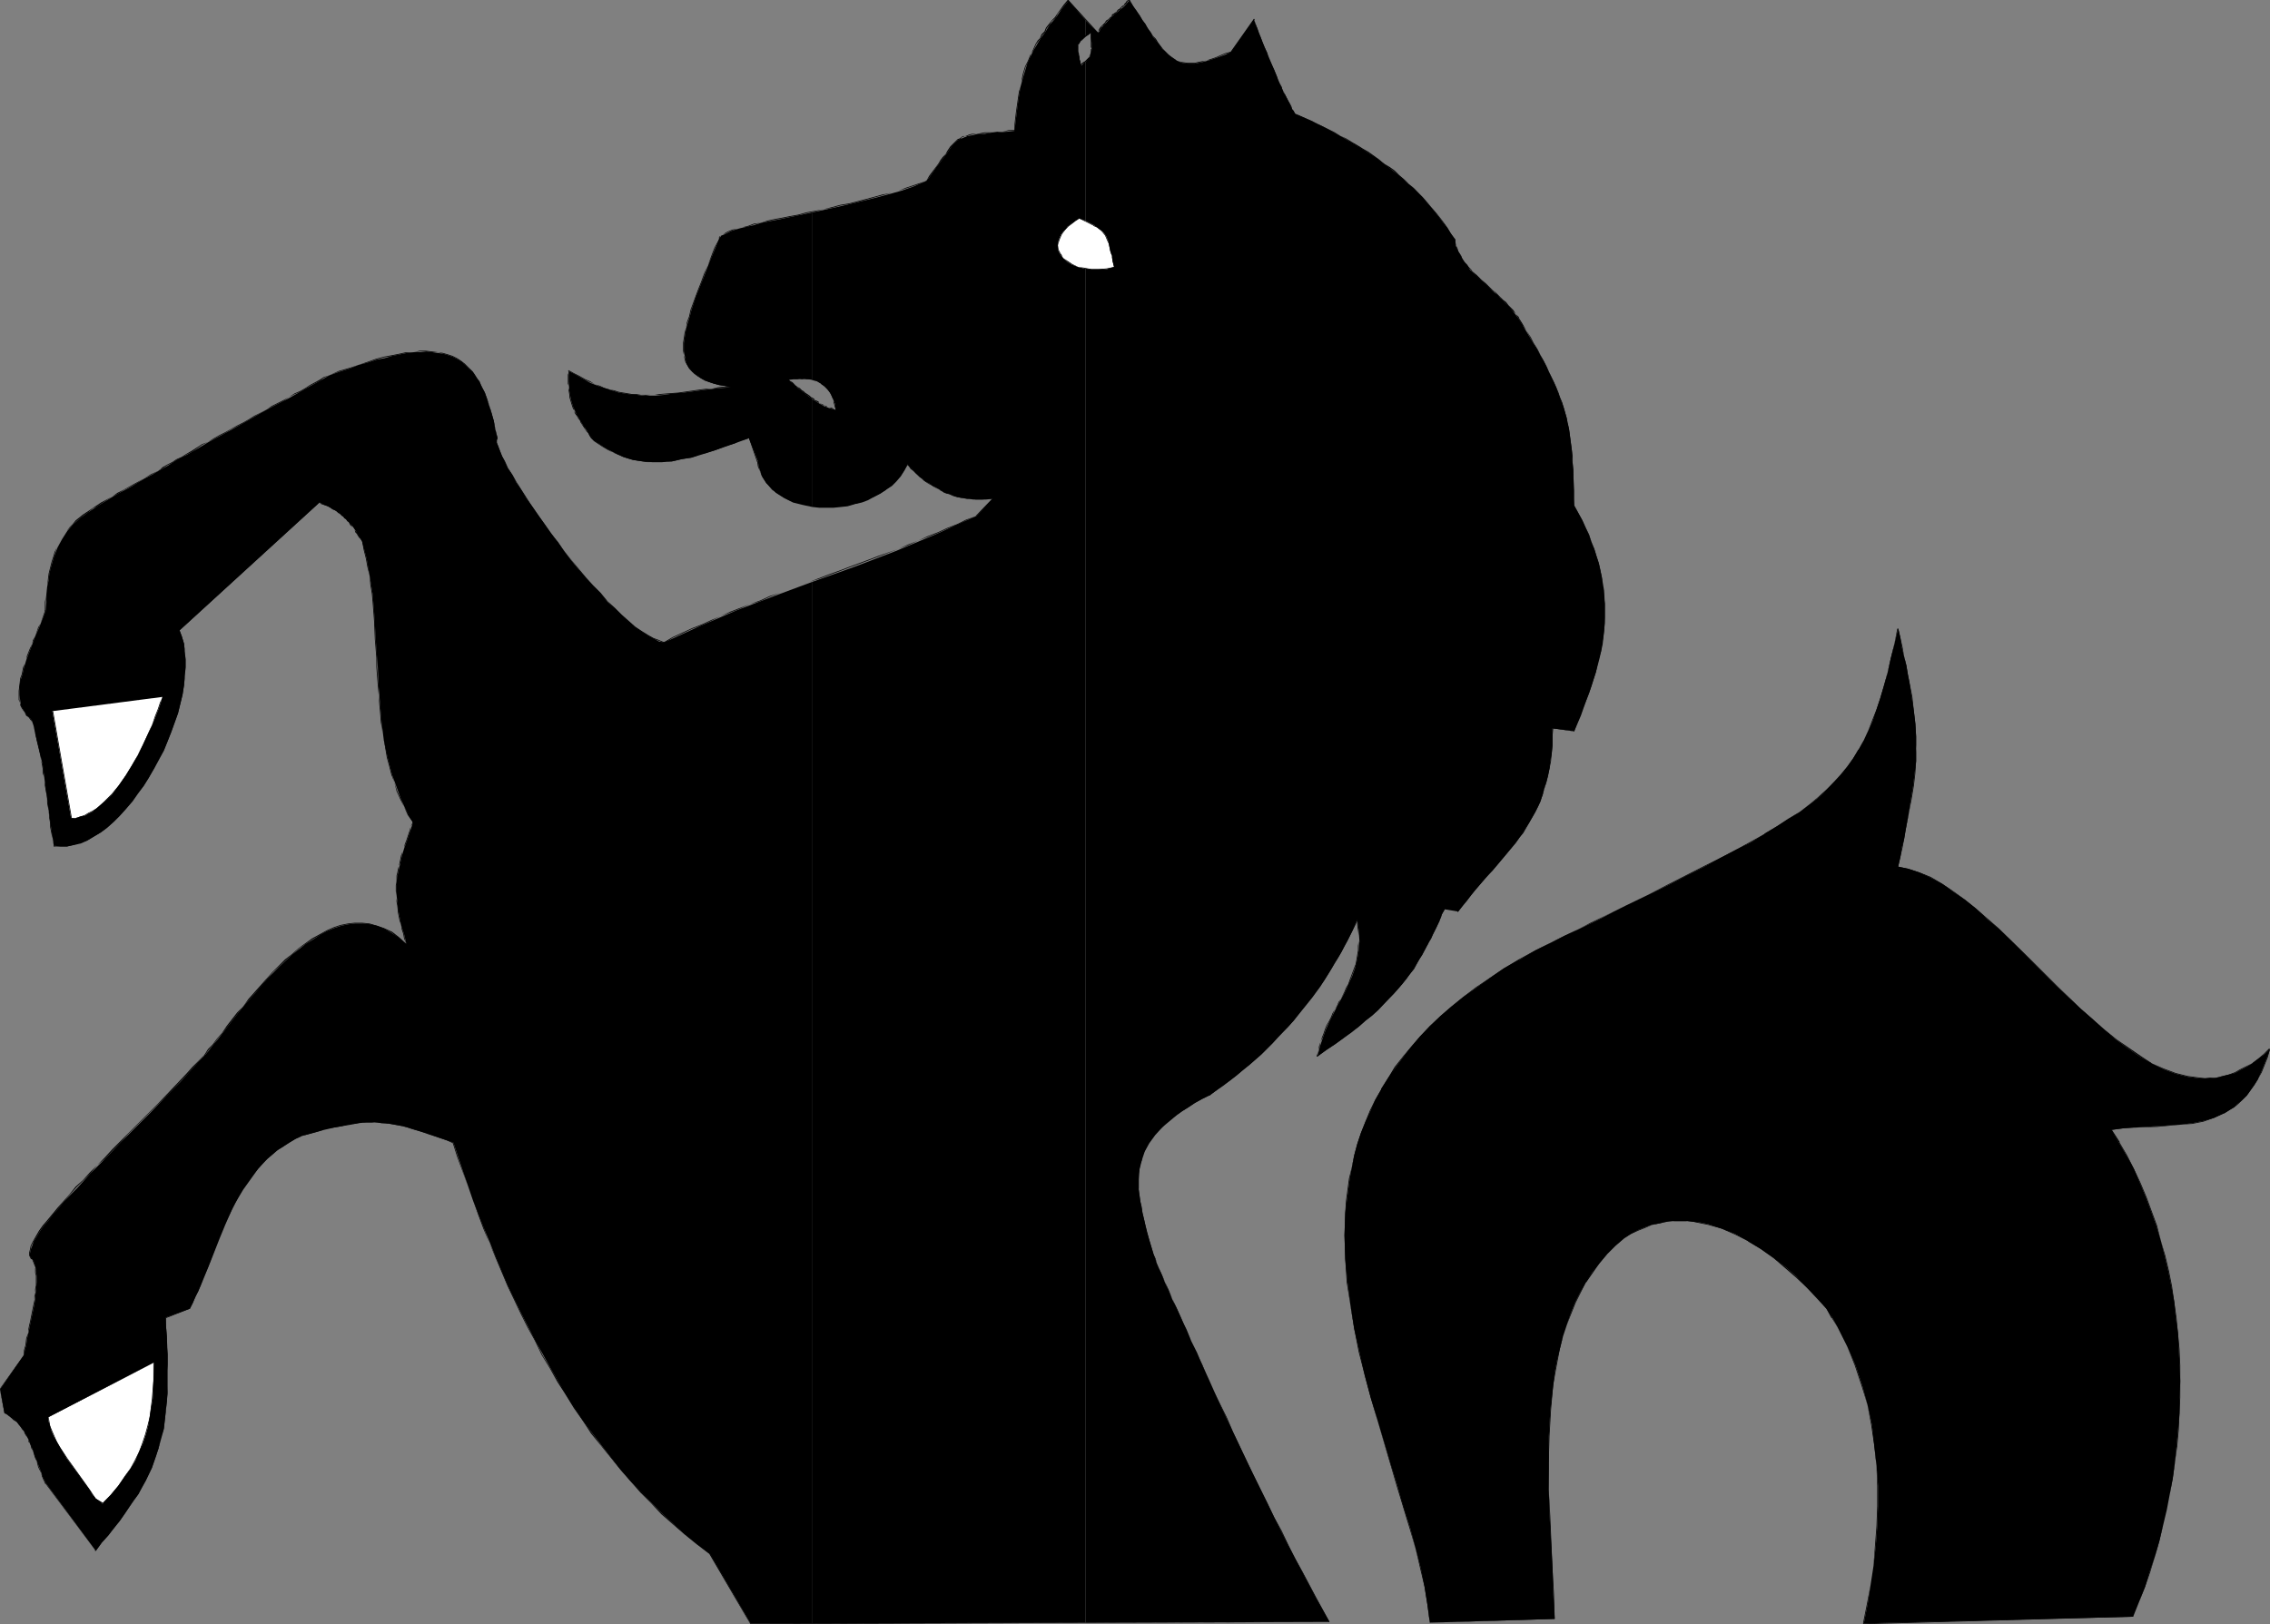 <?xml version="1.0" encoding="UTF-8" standalone="no"?>
<svg
   version="1.0"
   width="129.724mm"
   height="92.84mm"
   id="svg69"
   sodipodi:docname="Horse 2.wmf"
   xmlns:inkscape="http://www.inkscape.org/namespaces/inkscape"
   xmlns:sodipodi="http://sodipodi.sourceforge.net/DTD/sodipodi-0.dtd"
   xmlns="http://www.w3.org/2000/svg"
   xmlns:svg="http://www.w3.org/2000/svg">
  <rect width="100%" height="100%" fill="#808080" stroke="none"/>
  <sodipodi:namedview
     id="namedview69"
     pagecolor="#ffffff"
     bordercolor="#000000"
     borderopacity="0.25"
     inkscape:showpageshadow="2"
     inkscape:pageopacity="0.0"
     inkscape:pagecheckerboard="0"
     inkscape:deskcolor="#d1d1d1"
     inkscape:document-units="mm" />
  <defs
     id="defs1">
    <pattern
       id="WMFhbasepattern"
       patternUnits="userSpaceOnUse"
       width="6"
       height="6"
       x="0"
       y="0" />
  </defs>
  <path
     style="fill:#000000;fill-opacity:1;fill-rule:evenodd;stroke:none"
     d="m 335.804,349.76 -26.987,0.808 -0.485,-3.716 -0.646,-4.039 -0.808,-4.039 -1.131,-4.2 -1.131,-4.362 -1.454,-4.523 -1.293,-4.523 -1.454,-4.685 -2.909,-9.693 -1.454,-4.847 -1.293,-4.847 -1.131,-5.008 -1.131,-5.008 -0.808,-5.008 -0.646,-5.008 -0.485,-5.008 -0.162,-5.17 0.162,-4.847 0.323,-2.585 0.323,-2.423 0.323,-2.423 0.485,-2.585 0.485,-2.423 0.646,-2.423 0.808,-2.423 0.97,-2.423 1.131,-2.423 0.97,-2.262 1.293,-2.262 1.454,-2.423 1.616,-2.262 1.616,-2.262 1.778,-2.262 1.939,-2.262 2.101,-2.1 2.262,-2.262 2.424,-2.1 2.586,-2.1 2.747,-1.939 2.909,-2.1 3.07,-2.1 3.232,-1.777 3.555,-2.1 3.555,-1.777 2.909,-1.454 2.747,-1.292 2.747,-1.292 2.586,-1.292 2.424,-1.292 2.586,-1.292 4.686,-2.262 4.363,-2.1 4.04,-2.1 3.878,-1.939 3.555,-1.939 3.394,-1.777 3.232,-1.616 2.909,-1.777 2.586,-1.616 2.586,-1.616 2.262,-1.454 2.101,-1.616 1.939,-1.454 1.778,-1.616 1.616,-1.777 1.616,-1.616 1.293,-1.616 1.293,-1.939 1.131,-1.777 1.131,-2.1 0.97,-2.1 0.97,-2.1 0.808,-2.423 0.808,-2.423 0.808,-2.746 0.808,-2.908 0.646,-2.908 0.808,-3.231 0.808,-3.393 0.485,2.1 0.323,2.1 0.485,1.939 0.485,1.939 0.323,1.939 0.323,1.616 0.485,3.231 0.485,3.069 0.323,2.746 0.162,2.746 v 2.585 2.746 l -0.323,2.585 -0.323,2.746 -0.485,2.908 -0.485,3.231 -0.646,3.393 -0.323,1.939 -0.485,1.777 -0.323,2.1 -0.485,2.1 2.262,0.485 2.424,0.808 2.424,1.131 2.424,1.292 2.262,1.616 2.586,1.777 2.424,1.939 2.424,2.262 2.586,2.262 2.424,2.262 5.01,5.008 5.01,5.008 5.171,4.847 2.586,2.262 2.424,2.262 2.586,2.1 2.586,1.939 2.586,1.777 2.586,1.454 2.586,1.292 2.586,0.969 2.586,0.646 2.424,0.323 h 1.293 1.293 l 1.293,-0.162 1.293,-0.323 1.293,-0.323 1.293,-0.323 1.131,-0.646 1.293,-0.646 1.293,-0.808 1.293,-0.969 1.293,-0.969 1.293,-1.131 -0.646,1.777 -0.646,1.616 -0.646,1.616 -0.646,1.454 -0.808,1.292 -0.808,1.131 -0.808,1.131 -0.97,0.969 -0.97,0.808 -0.97,0.808 -0.97,0.646 -1.131,0.646 -2.101,0.969 -2.262,0.646 -2.424,0.485 -2.424,0.323 -5.171,0.323 -5.01,0.323 -2.424,0.162 -2.424,0.323 1.616,2.746 1.616,2.746 1.616,2.908 1.293,3.069 1.293,3.069 1.131,3.069 1.131,3.069 0.97,3.231 0.808,3.231 0.808,3.393 0.646,3.231 0.646,3.393 0.323,3.393 0.485,3.393 0.162,3.393 0.162,3.554 0.162,3.393 -0.162,3.554 v 3.393 l -0.323,3.554 -0.323,3.554 -0.323,3.393 -0.485,3.554 -0.646,3.393 -0.646,3.393 -0.808,3.393 -0.808,3.393 -0.97,3.393 -1.131,3.231 -0.97,3.231 -1.293,3.231 -1.293,3.231 -58.176,1.454 0.808,-4.039 0.646,-4.2 0.646,-4.2 0.485,-4.362 0.323,-4.2 0.162,-4.362 v -4.362 l -0.323,-4.362 -0.485,-4.362 -0.485,-4.362 -0.97,-4.362 -1.131,-4.2 -1.454,-4.362 -1.778,-4.039 -2.101,-4.2 -1.131,-2.1 -1.293,-1.939 -1.939,-2.262 -2.262,-2.262 -2.262,-2.423 -2.424,-2.1 -2.586,-1.939 -2.747,-1.939 -2.586,-1.616 -2.909,-1.616 -2.909,-1.131 -2.909,-0.969 -1.616,-0.323 -1.454,-0.162 -1.454,-0.162 h -1.454 -1.616 l -1.454,0.162 -1.454,0.323 -1.616,0.323 -1.454,0.485 -1.616,0.646 -1.454,0.808 -1.454,0.808 -1.939,1.777 -1.778,1.777 -1.616,1.939 -1.616,1.939 -1.293,2.1 -1.293,2.262 -1.131,2.262 -0.97,2.423 -0.808,2.423 -0.808,2.423 -0.646,2.585 -0.646,2.585 -0.485,2.585 -0.323,2.746 -0.646,5.493 -0.323,5.654 v 5.654 5.816 l 0.162,5.654 0.646,11.309 0.162,5.654 z"
     id="path1" />
  <path
     style="fill:#000000;fill-opacity:1;fill-rule:evenodd;stroke:none"
     d="m 335.643,349.76 0.162,-0.162 -26.987,0.969 v 0 l -0.323,-3.716 -0.646,-4.039 -0.97,-4.039 -1.131,-4.2 -1.131,-4.362 -2.747,-9.047 -4.363,-14.378 -1.293,-4.847 -1.293,-4.847 -1.293,-5.008 -0.97,-5.008 -0.97,-5.008 -0.646,-5.008 -0.323,-5.008 -0.162,-5.17 0.162,-4.847 0.162,-2.585 0.323,-2.423 0.323,-2.423 0.485,-2.585 0.646,-2.423 0.646,-2.423 0.808,-2.423 0.97,-2.423 0.97,-2.423 1.131,-2.262 1.293,-2.262 v 0 l 1.454,-2.262 1.454,-2.423 1.616,-2.262 1.939,-2.262 1.939,-2.1 2.101,-2.262 2.262,-2.1 2.424,-2.262 2.586,-2.1 2.586,-1.939 3.07,-2.1 3.07,-1.939 3.232,-1.939 h -0.162 l 3.555,-1.939 3.555,-1.939 2.909,-1.292 2.747,-1.454 2.747,-1.292 5.01,-2.585 7.272,-3.554 4.363,-2.1 7.918,-4.039 3.555,-1.777 3.394,-1.777 3.232,-1.777 2.909,-1.616 v 0 l 2.747,-1.616 2.424,-1.616 2.262,-1.616 2.101,-1.616 1.939,-1.454 1.939,-1.616 1.616,-1.616 1.454,-1.616 1.454,-1.777 1.293,-1.777 1.131,-1.939 v 0 l 0.97,-2.1 0.97,-2.1 0.97,-2.1 0.97,-2.423 0.808,-2.423 0.808,-2.746 0.646,-2.908 0.808,-2.908 0.646,-3.231 0.808,-3.393 h -0.162 l 0.485,2.1 0.485,2.1 0.485,1.939 0.323,1.939 0.323,1.939 0.323,1.616 0.646,3.231 0.323,3.069 0.323,2.746 0.162,2.746 0.162,2.585 -0.162,2.746 -0.162,2.585 -0.323,2.746 -0.485,2.908 -0.485,3.231 -0.808,3.393 -0.323,1.939 -0.323,1.777 -0.485,2.1 -0.485,2.1 0.162,0.162 2.262,0.485 2.424,0.808 2.424,0.969 2.424,1.454 h -0.162 l 2.424,1.454 2.424,1.777 2.424,2.1 2.586,2.1 2.424,2.262 7.595,7.27 5.01,5.008 5.01,4.847 2.586,2.423 2.586,2.262 2.586,1.939 2.586,1.939 2.586,1.777 2.424,1.454 h 0.162 l 2.586,1.292 2.586,0.969 2.586,0.646 2.424,0.323 1.293,0.162 1.293,-0.162 1.293,-0.162 1.293,-0.162 1.293,-0.323 1.293,-0.485 1.131,-0.646 1.293,-0.646 1.293,-0.808 h 0.162 l 1.131,-0.808 1.293,-1.131 1.293,-1.131 h -0.162 l -0.485,1.777 -0.646,1.616 -0.646,1.616 -0.646,1.454 v -0.162 l -0.808,1.292 -0.808,1.131 -0.97,1.131 -0.808,0.969 -0.97,0.969 -0.97,0.646 -1.131,0.646 -0.97,0.646 v 0 l -2.101,0.969 -2.262,0.808 -2.424,0.485 -2.424,0.323 -5.171,0.323 -5.01,0.323 h -2.424 l -2.424,0.323 -0.162,0.162 1.778,2.746 v 0 l 1.616,2.746 1.454,2.908 1.454,3.069 1.293,3.069 1.131,3.069 1.131,3.069 0.97,3.231 0.808,3.231 0.808,3.393 0.646,3.231 0.485,3.393 0.485,3.393 0.323,3.393 0.323,3.393 0.162,3.554 v 3.393 3.554 l -0.162,3.393 -0.162,3.554 -0.323,3.554 -0.323,3.393 -0.646,3.554 -0.485,3.393 -0.646,3.393 -0.808,3.393 -0.97,3.393 -0.808,3.393 -1.131,3.231 -1.131,3.231 -1.131,3.231 -1.293,3.231 v -0.162 l -58.176,1.616 v 0 l 0.808,-4.039 0.646,-4.2 0.646,-4.2 0.485,-4.362 0.323,-4.2 0.162,-4.362 v -4.362 l -0.323,-4.362 -0.323,-4.362 -0.646,-4.362 -0.97,-4.362 -1.131,-4.2 -1.454,-4.362 -1.778,-4.039 -2.101,-4.2 -1.131,-2.1 v 0 l -1.131,-2.1 -2.101,-2.262 -2.101,-2.262 -2.424,-2.262 -2.424,-2.1 -2.586,-2.1 -2.586,-1.939 -2.747,-1.616 v 0 l -2.909,-1.454 -2.909,-1.292 -2.909,-0.808 -1.616,-0.323 -1.454,-0.323 h -1.454 l -1.454,-0.162 -1.616,0.162 -1.454,0.162 -1.454,0.162 -1.616,0.485 -1.454,0.485 -1.616,0.646 -1.454,0.646 v 0 l -1.616,0.969 -1.939,1.777 -1.778,1.777 -1.616,1.777 -1.454,2.1 -1.454,2.1 v 0 l -1.131,2.262 -1.131,2.262 -0.97,2.423 -0.808,2.423 -0.808,2.423 -0.808,2.585 h 0.162 l 0.646,-2.585 0.808,-2.423 0.97,-2.423 0.97,-2.423 1.131,-2.262 1.131,-2.262 v 0.162 l 1.454,-2.1 1.454,-2.1 1.616,-1.939 1.778,-1.777 1.939,-1.616 1.454,-0.969 v 0 l 1.454,-0.646 1.616,-0.646 1.454,-0.646 1.616,-0.323 1.454,-0.323 1.454,-0.162 h 1.616 1.454 l 1.454,0.162 1.454,0.323 1.616,0.323 2.909,0.808 2.909,1.292 2.909,1.454 h -0.162 l 2.747,1.616 2.747,1.939 2.424,2.1 2.424,2.1 2.424,2.262 2.101,2.262 2.101,2.262 1.131,2.1 v -0.162 l 1.293,2.1 2.101,4.2 1.616,4.039 1.454,4.362 1.293,4.2 0.808,4.362 0.646,4.362 0.485,4.362 0.162,4.362 v 4.362 l -0.162,4.362 -0.323,4.2 -0.323,4.362 -0.646,4.2 -0.808,4.2 -0.808,4.039 0.162,0.162 58.176,-1.616 v 0 l 1.293,-3.231 1.293,-3.231 1.131,-3.231 0.97,-3.231 0.97,-3.393 0.808,-3.393 0.808,-3.393 0.646,-3.393 0.646,-3.393 0.485,-3.554 0.485,-3.393 0.323,-3.554 0.162,-3.554 0.162,-3.393 v -3.554 -3.393 l -0.162,-3.554 -0.323,-3.393 -0.323,-3.393 -0.485,-3.393 -0.485,-3.393 -0.646,-3.231 -0.808,-3.393 -0.97,-3.231 -0.808,-3.231 -1.131,-3.069 -1.131,-3.069 -1.293,-3.069 -1.454,-3.069 -1.454,-2.908 -1.616,-2.746 v -0.162 l -1.778,-2.746 v 0.162 l 2.424,-0.323 2.424,-0.162 5.01,-0.162 5.171,-0.485 2.424,-0.162 2.424,-0.485 2.262,-0.808 2.101,-0.969 h 0.162 l 0.97,-0.646 1.131,-0.646 0.97,-0.808 0.808,-0.808 0.97,-0.969 0.808,-1.131 0.808,-1.131 0.808,-1.292 v 0 l 0.808,-1.454 0.646,-1.616 0.646,-1.616 0.485,-1.777 -0.162,-0.162 -1.131,1.131 -1.293,1.131 -1.293,0.969 v 0 l -1.293,0.646 -1.293,0.646 -1.131,0.646 -1.293,0.485 -1.293,0.323 -1.293,0.323 h -1.293 l -1.293,0.162 -1.293,-0.162 -2.424,-0.323 -2.586,-0.646 -2.586,-0.969 -2.586,-1.131 v 0 l -2.424,-1.616 -2.586,-1.777 -2.586,-1.777 -2.586,-2.1 -2.586,-2.262 -2.586,-2.262 -5.01,-4.847 -5.171,-5.17 -7.434,-7.27 -2.586,-2.262 -2.424,-2.1 -2.424,-1.939 -2.424,-1.777 -2.424,-1.616 v 0 l -2.424,-1.454 -2.424,-0.969 -2.424,-0.808 -2.262,-0.485 v 0 l 0.485,-2.1 0.485,-2.1 0.323,-1.777 0.323,-1.939 0.646,-3.393 0.646,-3.231 0.485,-2.908 0.323,-2.746 0.162,-2.585 v -2.746 -2.585 l -0.162,-2.746 -0.323,-2.746 -0.323,-3.069 -0.646,-3.231 -0.323,-1.616 -0.323,-1.939 -0.485,-1.939 -0.323,-1.939 -0.485,-2.1 -0.485,-2.1 h -0.162 l -0.646,3.393 -0.808,3.231 -0.646,2.908 -0.808,2.908 -0.808,2.746 -0.808,2.423 -0.97,2.423 -0.808,2.1 -0.97,2.1 -1.131,2.1 v -0.162 l -1.131,1.939 -1.293,1.777 -1.454,1.777 -1.454,1.616 -1.616,1.616 -1.778,1.616 -1.939,1.616 -2.101,1.616 -2.424,1.454 -2.424,1.616 -2.747,1.616 h 0.162 l -2.909,1.616 -3.232,1.777 -3.394,1.777 -3.555,1.777 -7.918,4.039 -4.363,2.262 -7.272,3.554 -5.01,2.423 -2.747,1.454 -2.747,1.292 -2.909,1.454 -3.555,1.777 -3.555,1.939 v 0 l -3.232,1.939 -3.07,2.1 -2.909,1.939 -2.747,2.1 -2.586,2.1 -2.424,2.1 -2.262,2.1 -2.101,2.262 -1.939,2.262 -1.778,2.1 -1.778,2.262 -1.454,2.423 -1.454,2.262 v 0.162 l -1.293,2.262 -1.131,2.262 -0.97,2.423 -0.97,2.423 -0.808,2.423 -0.646,2.423 -0.485,2.423 -0.646,2.585 -0.323,2.423 -0.323,2.423 -0.162,2.585 -0.162,4.847 0.162,5.17 0.323,5.008 0.808,5.008 0.808,5.008 0.97,5.008 1.293,5.008 1.293,4.847 1.454,4.847 4.202,14.378 2.747,9.047 1.293,4.362 0.97,4.2 0.97,4.039 0.646,4.039 0.485,3.716 v 0 l 26.987,-0.808 v 0 z"
     id="path2" />
  <path
     style="fill:#000000;fill-opacity:1;fill-rule:evenodd;stroke:none"
     d="m 336.774,291.278 -0.485,2.585 -0.485,2.585 -0.485,2.746 -0.485,5.493 -0.323,5.654 -0.162,5.654 0.162,5.816 0.162,5.654 0.485,11.309 0.323,5.654 0.162,5.331 h 0.162 l -0.162,-5.331 -0.323,-5.654 -0.485,-11.309 -0.323,-5.654 v -5.816 l 0.162,-5.654 0.323,-5.654 0.485,-5.493 0.485,-2.746 0.485,-2.585 0.485,-2.585 z"
     id="path3" />
  <path
     style="fill:#000000;fill-opacity:1;fill-rule:evenodd;stroke:none"
     d="M 234.481,13.409 V 350.568 l 52.682,-0.162 -1.454,-2.585 -1.454,-2.585 -2.909,-5.493 -3.07,-5.816 -3.07,-6.139 -5.979,-12.278 -2.909,-6.139 -2.747,-5.816 -2.586,-5.816 -1.293,-2.746 -1.131,-2.746 -1.293,-2.585 -0.97,-2.423 -1.131,-2.262 -0.97,-2.262 -0.97,-1.939 -0.808,-1.939 -0.808,-1.777 -0.646,-1.616 -0.646,-1.454 -0.485,-1.131 -0.323,-0.969 -0.323,-0.808 -0.97,-3.231 -0.808,-3.069 -0.646,-2.746 -0.485,-2.585 -0.323,-2.423 v -2.262 l 0.162,-2.1 0.485,-1.939 0.646,-1.939 0.97,-1.777 1.293,-1.777 1.616,-1.777 1.939,-1.616 1.131,-0.969 1.131,-0.808 1.293,-0.808 1.454,-0.969 1.454,-0.808 1.616,-0.808 3.07,-2.1 2.909,-2.262 2.747,-2.262 2.586,-2.262 2.424,-2.423 2.262,-2.423 2.262,-2.423 2.101,-2.585 1.939,-2.423 1.778,-2.423 1.616,-2.585 1.454,-2.423 1.454,-2.423 1.293,-2.423 1.131,-2.262 0.97,-2.262 0.323,2.262 0.162,2.423 -0.162,1.939 -0.323,1.939 -0.485,1.939 -0.646,1.777 -1.454,3.231 -1.778,3.231 -1.616,3.231 -0.808,1.777 -0.646,1.777 -0.646,1.939 -0.485,1.939 1.939,-1.292 1.939,-1.292 1.778,-1.292 1.616,-1.131 1.616,-1.292 1.454,-1.292 1.454,-1.131 1.293,-1.131 2.262,-2.423 2.101,-2.262 1.778,-2.1 1.454,-2.1 1.293,-2.1 1.131,-1.939 0.97,-1.777 0.808,-1.616 0.808,-1.616 0.646,-1.292 0.485,-1.454 0.646,-1.131 2.909,0.485 1.939,-2.423 1.778,-2.262 1.939,-2.262 1.778,-1.939 3.394,-4.039 1.616,-1.939 1.454,-2.1 1.454,-2.262 1.293,-2.262 1.131,-2.262 0.808,-2.746 0.808,-2.746 0.323,-1.616 0.162,-1.616 0.323,-1.616 0.162,-1.777 v -1.777 -1.939 l 4.686,0.646 1.454,-3.393 1.131,-3.231 1.131,-3.069 0.97,-3.069 0.808,-3.069 0.646,-2.908 0.323,-2.908 0.162,-2.908 v -2.908 l -0.162,-2.908 -0.485,-2.908 -0.646,-2.908 -0.97,-3.069 -1.131,-3.069 -1.454,-3.231 -1.778,-3.231 v -3.231 l -0.162,-3.069 -0.162,-2.746 -0.162,-2.746 -0.323,-2.423 -0.323,-2.423 -0.485,-2.262 -0.646,-2.262 -0.808,-2.1 -0.808,-2.262 -0.97,-2.1 -1.131,-2.423 -1.293,-2.423 -1.454,-2.423 -1.616,-2.746 -1.778,-2.908 -1.131,-1.454 -0.97,-1.131 -2.262,-2.262 -1.131,-0.969 -0.97,-0.969 -1.939,-1.777 -1.939,-1.777 -0.646,-0.969 -0.808,-0.969 -0.485,-0.969 -0.646,-1.131 -0.485,-1.131 -0.162,-1.292 -1.616,-2.423 -1.778,-2.423 -1.778,-2.262 -1.778,-1.939 -1.939,-2.1 -2.101,-1.777 -2.101,-1.777 -2.262,-1.777 -2.262,-1.616 -2.262,-1.454 -4.848,-2.908 -4.848,-2.585 -5.01,-2.262 -0.646,-0.969 -0.485,-1.131 -1.293,-2.423 -1.131,-2.585 -2.424,-5.816 -1.131,-2.746 -0.485,-1.292 -0.97,-2.423 -0.323,-0.969 -4.848,6.947 -1.293,0.646 -2.262,0.808 -0.97,0.323 -1.778,0.485 -1.616,0.323 h -1.454 l -1.293,-0.162 -1.131,-0.485 -0.97,-0.646 -1.131,-0.808 -0.97,-0.969 -0.97,-1.292 -1.131,-1.454 -0.97,-1.616 -1.293,-1.939 -1.293,-2.1 -1.616,-2.1 -0.97,1.131 -0.97,0.808 -0.97,0.808 -0.808,0.646 -1.454,1.616 -0.808,0.808 -0.646,1.131 -2.747,-2.746 v 3.554 l 0.485,-0.323 0.646,-0.485 v 1.131 l 0.162,0.969 v 0.969 0.646 l -0.162,0.646 -0.162,0.646 -0.485,0.646 z"
     id="path4" />
  <path
     style="fill:#000000;fill-opacity:1;fill-rule:evenodd;stroke:none"
     d="M 234.481,7.916 V 4.362 l -3.717,-4.2 -1.454,1.777 -1.293,1.939 -1.293,1.454 -0.97,1.616 -0.97,1.292 -1.616,2.746 -0.646,1.292 -0.646,1.454 -0.485,1.616 -0.485,1.616 -0.485,1.777 -0.323,1.939 -0.323,2.262 -0.323,2.585 -0.323,2.746 -1.293,0.162 -2.424,0.162 h -0.97 l -1.778,0.323 h -1.454 l -1.293,0.323 -0.97,0.162 -0.808,0.323 -0.808,0.323 -0.646,0.323 -0.646,0.646 -0.646,0.808 -0.646,0.969 -0.97,1.292 -0.97,1.292 -0.646,0.808 -1.293,1.939 -0.808,0.969 -2.586,1.131 -2.747,0.969 -2.909,0.808 -3.07,0.808 -6.626,1.616 -6.626,1.454 V 82.068 l 0.97,0.323 0.808,0.485 0.808,0.646 0.646,0.646 0.646,0.808 0.485,1.131 0.485,1.131 0.162,1.292 -1.293,-0.323 -1.293,-0.485 -1.131,-0.646 -1.293,-0.808 V 109.532 l 1.454,0.162 h 1.616 1.454 l 1.616,-0.162 1.454,-0.162 1.616,-0.485 1.454,-0.323 1.293,-0.485 1.454,-0.808 1.293,-0.646 1.131,-0.808 1.293,-0.808 0.97,-0.969 0.97,-1.131 0.808,-1.292 0.646,-1.292 1.778,1.939 1.939,1.616 2.101,1.292 2.262,1.292 1.131,0.323 1.131,0.485 1.293,0.323 1.293,0.162 1.293,0.162 h 1.293 1.454 l 1.454,-0.162 -3.555,3.716 v 0 l -4.363,1.939 -4.202,1.939 -8.888,3.716 -8.888,3.393 -9.05,3.231 v 225.042 l 58.984,-0.162 V 13.409 l -0.323,0.162 -0.162,0.162 -0.485,0.485 -0.323,-1.454 -0.162,-0.969 -0.162,-0.808 V 10.339 9.693 l 0.323,-0.485 0.485,-0.646 z"
     id="path5" />
  <path
     style="fill:#000000;fill-opacity:1;fill-rule:evenodd;stroke:none"
     d="M 175.497,82.068 V 45.881 l -3.878,0.808 -3.878,0.808 -3.394,0.646 -1.454,0.485 -1.454,0.323 -1.454,0.323 -1.131,0.323 -0.97,0.323 -0.97,0.485 -0.646,0.323 -0.485,0.162 -0.323,0.485 -0.162,0.323 -0.808,1.939 -0.808,1.939 -0.808,1.939 -0.646,1.777 -0.646,1.616 -0.646,1.616 -0.646,1.616 -0.485,1.454 -0.485,1.454 -0.323,1.292 -0.808,2.585 -0.323,2.1 -0.162,1.131 v 0.969 0.808 l 0.162,0.808 0.162,0.808 0.162,0.808 0.323,0.646 0.485,0.646 0.485,0.646 0.646,0.485 0.646,0.485 0.646,0.485 0.97,0.485 0.808,0.323 0.97,0.323 1.293,0.323 1.131,0.162 1.293,0.323 -2.747,0.162 -2.586,0.323 -2.424,0.323 -2.424,0.323 -2.101,0.162 -2.101,0.323 -1.939,0.162 h -2.101 l -1.939,-0.162 -1.778,-0.162 -2.101,-0.323 -1.939,-0.646 -2.101,-0.646 -2.101,-0.808 -2.262,-1.292 -2.424,-1.292 v 2.262 l 0.162,2.1 0.323,1.777 0.485,1.616 0.808,1.777 0.97,1.616 1.293,1.939 0.646,0.969 0.808,0.969 2.101,1.454 2.101,1.131 2.101,0.969 2.101,0.646 2.101,0.323 2.101,0.162 h 2.101 l 2.101,-0.162 2.101,-0.485 2.101,-0.323 4.202,-1.292 4.202,-1.454 4.04,-1.454 1.939,5.008 0.162,1.131 0.323,0.969 0.323,0.969 0.485,0.808 0.485,0.808 0.808,0.808 1.293,1.292 1.778,1.131 1.939,0.969 1.939,0.485 2.262,0.485 V 86.269 l -2.747,-2.1 -2.424,-2.1 1.454,-0.162 h 1.293 1.293 z"
     id="path6" />
  <path
     style="fill:#000000;fill-opacity:1;fill-rule:evenodd;stroke:none"
     d="M 175.497,350.73 V 125.688 l -8.242,3.069 -8.08,3.069 -7.918,3.393 -3.878,1.777 -3.878,1.777 -1.131,-0.162 -1.131,-0.646 -1.293,-0.646 -1.293,-0.808 -1.454,-0.969 -1.454,-1.292 -1.454,-1.292 -1.454,-1.454 -1.616,-1.454 -1.454,-1.777 -3.232,-3.393 -3.07,-3.716 -2.909,-3.877 -2.909,-4.039 -2.586,-3.716 -1.293,-1.777 -1.131,-1.777 -1.131,-1.777 -0.808,-1.454 -0.97,-1.616 -0.646,-1.292 -0.646,-1.292 -0.485,-1.131 -0.323,-0.969 -0.323,-0.808 v -0.485 l 0.162,-0.485 -0.485,-1.939 -0.323,-1.777 -0.485,-1.616 -0.485,-1.616 -0.485,-1.454 -0.485,-1.454 -0.646,-1.131 -0.485,-1.292 -0.808,-0.969 -0.646,-0.969 -0.808,-0.808 -0.808,-0.808 -0.808,-0.646 -0.97,-0.646 -0.97,-0.485 -0.97,-0.323 -1.131,-0.323 -2.262,-0.323 -1.293,-0.162 -1.293,0.162 h -1.454 l -1.454,0.162 -1.616,0.323 -1.616,0.323 -1.616,0.485 -1.778,0.323 -1.939,0.646 -1.939,0.485 -1.939,0.808 -2.101,0.646 -2.262,0.808 -1.939,1.131 -2.101,1.131 -2.262,1.292 -2.262,1.292 -5.01,2.585 -5.01,2.908 -5.01,2.746 -2.424,1.292 -2.424,1.454 -2.262,1.292 -2.262,1.131 -1.939,1.292 -1.778,0.969 -1.616,0.969 -1.616,0.808 -2.909,1.777 -2.747,1.454 -1.131,0.646 -1.293,0.808 -2.101,1.292 -1.939,1.292 -1.778,1.292 -1.454,1.292 -1.293,1.454 -1.131,1.777 -0.97,1.777 -0.808,2.1 -0.323,1.131 -0.323,1.131 -0.323,1.292 -0.162,1.454 -0.323,1.454 -0.162,1.616 v 1.777 l -0.162,1.777 -1.454,3.716 -0.808,1.777 -0.646,1.777 -1.293,3.393 -0.485,1.616 -0.323,1.454 -0.485,1.454 -0.162,1.454 v 1.454 l 0.162,1.292 0.162,1.131 0.646,1.131 0.646,0.969 0.97,0.808 0.485,1.454 0.323,1.616 0.808,3.231 0.808,3.554 0.485,3.716 0.97,7.27 0.485,3.393 0.485,3.069 1.454,0.162 h 1.454 l 1.454,-0.323 1.454,-0.323 1.454,-0.646 1.293,-0.808 1.616,-0.969 1.293,-0.969 1.454,-1.292 1.293,-1.292 1.454,-1.616 1.293,-1.454 1.131,-1.616 1.293,-1.777 2.262,-3.716 2.101,-3.877 1.616,-4.039 1.454,-4.039 0.97,-4.039 0.323,-2.1 0.162,-1.777 0.162,-1.939 v -1.777 l -0.162,-1.777 -0.162,-1.616 -0.485,-1.616 -0.485,-1.292 30.219,-27.625 0.97,0.485 0.808,0.323 1.454,0.808 1.293,0.808 0.97,0.969 0.97,0.969 0.808,0.969 0.97,1.454 0.485,0.808 0.485,0.808 0.97,3.716 0.646,3.716 0.646,3.877 0.323,3.877 0.485,8.078 0.323,4.039 0.162,4.039 0.323,3.877 0.323,3.877 0.485,3.877 0.808,3.716 0.97,3.716 1.293,3.554 0.646,1.777 0.808,1.777 0.808,1.616 0.97,1.616 -0.646,1.939 -0.646,1.939 -0.646,1.777 -0.485,1.616 -0.323,1.454 -0.323,1.454 -0.323,1.454 -0.162,1.292 v 1.454 1.292 l 0.162,1.454 0.162,1.616 0.323,1.616 0.323,1.777 0.646,1.939 0.485,2.1 -1.616,-1.292 -1.454,-0.969 -1.616,-0.969 -1.616,-0.646 -1.454,-0.323 -1.616,-0.162 h -1.616 l -1.454,0.162 -1.616,0.323 -1.454,0.485 -1.616,0.646 -1.454,0.808 -1.454,0.969 -1.616,0.969 -1.454,1.131 -1.454,1.131 -2.747,2.585 -2.747,2.746 -2.586,3.069 -2.586,2.908 -2.262,2.908 -1.131,1.454 -2.101,2.746 -0.97,1.131 -0.97,1.292 -0.808,0.969 -1.293,1.292 -1.293,1.454 -2.747,3.069 -3.07,3.069 -3.232,3.393 -6.626,6.624 -3.232,3.393 -3.232,3.231 -2.909,3.231 -1.454,1.454 -1.454,1.454 -1.131,1.454 -1.131,1.292 -1.131,1.454 -0.97,1.131 -0.808,1.131 -0.646,1.131 -0.646,0.969 -0.323,0.969 -0.323,0.808 -0.162,0.808 v 0.646 l 0.323,0.485 0.485,0.646 0.323,0.969 0.162,0.969 0.162,1.292 v 1.292 l -0.162,1.454 -0.323,3.231 -0.646,3.069 -0.646,3.069 -0.323,1.454 -0.162,1.292 -0.323,1.131 -0.162,0.969 L 0,300.164 l 0.97,5.17 0.97,0.485 0.808,0.646 0.808,0.646 0.485,0.646 1.131,1.454 0.97,1.777 0.808,1.939 0.808,2.262 0.97,2.423 0.485,1.454 0.646,1.292 10.827,14.701 1.293,-1.777 1.454,-1.616 1.293,-1.616 1.131,-1.454 2.101,-3.069 1.939,-2.746 1.616,-2.908 1.293,-2.746 0.97,-2.746 0.808,-2.746 0.808,-2.908 0.323,-2.908 0.323,-3.069 0.162,-3.069 v -3.393 -3.716 l -0.162,-3.716 -0.323,-4.2 5.333,-1.939 1.131,-2.423 1.131,-2.423 2.101,-5.17 2.101,-5.331 1.131,-2.746 1.131,-2.585 1.293,-2.585 1.454,-2.423 1.616,-2.262 1.616,-2.262 1.939,-2.1 2.262,-1.939 1.293,-0.808 1.293,-0.808 1.293,-0.808 1.454,-0.646 2.424,-0.646 2.262,-0.646 2.101,-0.485 1.778,-0.323 1.939,-0.323 1.616,-0.323 1.778,-0.162 h 1.616 l 1.778,0.162 1.778,0.162 1.778,0.323 2.101,0.485 2.101,0.646 2.262,0.808 2.586,0.808 2.747,0.969 2.101,6.301 2.101,6.139 2.424,6.139 2.586,6.301 2.586,6.139 2.909,5.977 3.07,5.977 3.232,5.816 3.394,5.816 3.555,5.493 4.04,5.331 4.04,5.17 2.262,2.585 4.525,4.685 2.424,2.423 2.424,2.262 2.424,2.1 2.586,2.1 2.747,2.1 8.726,15.024 z"
     id="path7" />
  <path
     style="fill:#000000;fill-opacity:1;fill-rule:evenodd;stroke:none"
     d="m 287.163,350.406 -125.078,0.323 v 0 l -8.726,-15.186 -0.162,0.162 8.888,15.186 v 0 z"
     id="path8" />
  <path
     style="fill:#000000;fill-opacity:1;fill-rule:evenodd;stroke:none"
     d="m 153.358,335.705 v -0.162 l -2.747,-2.1 -2.586,-2.1 -2.586,-2.1 -2.424,-2.262 -2.262,-2.262 -2.262,-2.423 -2.262,-2.423 -2.262,-2.585 -2.101,-2.585 -2.101,-2.585 -1.939,-2.585 -1.939,-2.746 -1.778,-2.746 -1.778,-2.908 -1.778,-2.746 -1.616,-2.746 -1.778,-2.908 -1.454,-3.069 -1.616,-2.908 -1.454,-2.908 -2.909,-6.139 -1.293,-3.069 -1.293,-3.069 -1.454,-3.069 -1.131,-3.069 -1.131,-3.069 -1.293,-3.231 -1.131,-3.069 -2.101,-6.139 -0.97,-3.069 v 0 h -0.162 v 0 l 0.97,3.069 2.262,6.139 1.131,3.069 1.131,3.231 1.131,3.069 1.293,3.069 1.293,3.069 1.293,3.069 1.293,3.069 2.909,6.139 1.454,2.908 1.616,2.908 1.454,3.069 1.778,2.908 1.616,2.908 1.778,2.746 1.778,2.908 1.939,2.746 1.778,2.746 2.101,2.585 2.101,2.585 2.101,2.585 2.101,2.423 2.262,2.585 2.262,2.262 2.262,2.423 2.586,2.262 2.424,2.1 2.586,2.1 2.747,2.1 z"
     id="path9" />
  <path
     style="fill:#000000;fill-opacity:1;fill-rule:evenodd;stroke:none"
     d="m 97.929,246.852 v 0 l -1.454,-0.646 -1.454,-0.485 -1.293,-0.485 -1.293,-0.323 -1.131,-0.485 -1.131,-0.323 -1.131,-0.323 -0.97,-0.323 -0.97,-0.162 -0.97,-0.323 -0.97,-0.162 h -0.97 l -0.808,-0.323 H 82.416 81.608 80.8 L 79.992,242.328 h -0.97 l -0.808,0.162 h -0.808 l -0.97,0.162 -0.808,0.162 -1.778,0.323 -0.97,0.162 -0.97,0.162 -0.97,0.323 -1.131,0.323 -1.131,0.162 -1.131,0.323 -1.131,0.323 -1.131,0.485 h -0.162 v 0 h 0.162 l 1.131,-0.323 1.131,-0.323 1.131,-0.323 1.131,-0.323 1.131,-0.323 0.97,-0.162 0.97,-0.162 0.97,-0.162 1.778,-0.485 h 0.808 l 0.97,-0.162 0.808,-0.162 h 0.808 0.97 0.808 0.808 l 0.808,0.162 h 0.97 l 0.808,0.162 0.97,0.162 0.97,0.162 0.97,0.162 0.97,0.323 0.97,0.323 1.131,0.323 1.131,0.323 1.131,0.323 1.293,0.485 1.293,0.485 1.454,0.485 1.454,0.646 v 0 z"
     id="path10" />
  <path
     style="fill:#000000;fill-opacity:1;fill-rule:evenodd;stroke:none"
     d="m 65.286,245.398 v 0 l -1.454,0.485 -1.454,0.808 -1.293,0.808 -1.293,0.969 -2.101,1.777 -1.131,0.969 -0.97,1.131 -0.808,1.131 -0.97,1.131 -1.454,2.262 -0.808,1.292 -0.646,1.292 -0.646,1.292 -0.646,1.292 -1.131,2.585 -0.646,1.292 -0.485,1.292 -0.485,1.292 -0.646,1.454 -0.485,1.292 -0.485,1.292 -0.485,1.292 -0.97,2.585 -0.646,1.292 -0.485,1.292 -0.646,1.131 -0.485,1.292 -0.485,1.292 v 0 0 0 l 0.646,-1.292 0.485,-1.292 0.646,-1.131 0.485,-1.292 0.485,-1.292 1.131,-2.585 0.485,-1.292 0.485,-1.292 0.485,-1.292 0.485,-1.454 0.485,-1.292 0.646,-1.292 0.485,-1.292 1.293,-2.585 0.485,-1.292 0.808,-1.292 0.646,-1.292 0.646,-1.131 1.616,-2.423 0.97,-1.131 0.808,-0.969 0.97,-1.131 0.97,-0.969 2.262,-1.939 1.293,-0.808 1.131,-0.808 1.454,-0.808 1.454,-0.646 z"
     id="path11" />
  <path
     style="fill:#000000;fill-opacity:1;fill-rule:evenodd;stroke:none"
     d="m 41.046,282.555 -5.333,2.1 v 0.162 l 5.333,-2.1 z"
     id="path12" />
  <path
     style="fill:#000000;fill-opacity:1;fill-rule:evenodd;stroke:none"
     d="m 35.714,284.655 v 2.1 l 0.162,1.939 v 1.939 l 0.162,1.939 v 1.777 l 0.162,1.777 v 3.393 l -0.162,1.616 -0.162,1.616 v 1.454 l -0.323,1.454 -0.162,1.454 -0.162,1.454 -0.323,1.616 -0.323,1.292 -0.485,1.454 -0.485,1.292 -0.485,1.454 -0.485,1.454 -0.646,1.292 -0.646,1.292 -0.808,1.454 -0.808,1.454 -0.808,1.454 -0.97,1.292 -1.131,1.454 -1.131,1.616 -1.131,1.454 -1.293,1.616 -1.293,1.616 -1.454,1.777 v 0.162 h 0.162 v 0 l 1.293,-1.777 1.454,-1.616 1.131,-1.616 1.293,-1.454 1.131,-1.616 0.97,-1.454 0.97,-1.454 0.97,-1.292 0.808,-1.616 0.808,-1.454 0.646,-1.292 0.646,-1.292 0.485,-1.454 0.485,-1.454 0.485,-1.292 0.323,-1.454 0.323,-1.292 0.485,-1.616 0.162,-1.454 0.162,-1.454 0.162,-1.454 0.162,-1.454 0.162,-1.616 v -1.616 -3.393 -1.777 -1.777 l -0.162,-1.939 v -1.939 l -0.162,-1.939 v -2.1 0 z"
     id="path13" />
  <path
     style="fill:#000000;fill-opacity:1;fill-rule:evenodd;stroke:none"
     d="M 20.685,335.059 9.858,320.358 H 9.696 Z"
     id="path14" />
  <path
     style="fill:#000000;fill-opacity:1;fill-rule:evenodd;stroke:none"
     d="m 9.858,320.519 v -0.162 L 9.534,319.712 9.211,318.904 8.888,318.258 8.726,317.611 8.403,316.965 8.242,316.319 7.918,315.673 7.757,315.027 7.595,314.542 7.434,313.896 7.11,313.411 6.949,312.926 6.787,312.28 6.626,311.795 6.302,311.472 6.141,310.988 5.818,310.503 5.494,309.695 5.171,309.211 4.848,308.726 l -0.485,-0.808 -0.323,-0.323 -0.162,-0.323 -0.808,-0.646 -0.323,-0.323 -0.808,-0.646 -0.485,-0.162 -0.485,-0.162 v 0 0 0 l 0.485,0.162 0.323,0.323 0.808,0.646 0.323,0.323 0.808,0.485 0.323,0.485 0.323,0.323 0.485,0.808 0.323,0.323 0.162,0.485 0.485,0.808 0.323,0.485 v 0.485 l 0.323,0.323 0.162,0.485 0.162,0.646 0.323,0.485 0.162,0.485 0.162,0.646 0.162,0.485 0.323,0.646 0.162,0.646 0.162,0.646 0.323,0.646 0.323,0.646 0.162,0.646 0.323,0.808 0.323,0.646 v 0.162 z"
     id="path15" />
  <path
     style="fill:#000000;fill-opacity:1;fill-rule:evenodd;stroke:none"
     d="M 1.131,305.333 0,300.164 v 0 l 5.333,-7.431 H 5.171 L 0,300.002 v 0.162 l 0.97,5.17 z"
     id="path16" />
  <path
     style="fill:#000000;fill-opacity:1;fill-rule:evenodd;stroke:none"
     d="m 5.333,292.894 v -0.646 -0.485 l 0.162,-0.646 0.162,-0.485 0.162,-1.454 0.162,-0.485 0.162,-0.808 0.162,-0.808 0.162,-0.808 0.162,-0.646 0.162,-0.808 0.162,-0.808 0.162,-0.808 0.162,-0.808 0.162,-0.808 v -0.808 l 0.162,-0.808 v -0.808 L 7.757,278.516 7.918,277.708 v -0.646 -0.646 -0.808 l -0.162,-0.646 v -0.485 l -0.162,-0.646 v -0.485 l -0.162,-0.485 -0.162,-0.323 -0.323,-0.485 -0.162,-0.323 v 0 l -0.162,0.162 v 0 l 0.323,0.162 0.162,0.485 0.162,0.323 0.162,0.485 0.162,0.485 v 0.646 0.485 l 0.162,0.646 v 0.808 0.646 0.646 l -0.162,0.808 v 0.646 l -0.162,0.808 v 0.808 l -0.162,0.808 -0.162,0.808 -0.162,0.808 -0.162,0.808 -0.162,0.808 -0.162,0.808 -0.162,0.646 -0.162,0.808 v 0.808 l -0.323,0.808 -0.162,0.485 -0.162,1.454 -0.162,0.485 -0.162,0.646 v 0.485 0.485 0.162 z"
     id="path17" />
  <path
     style="fill:#000000;fill-opacity:1;fill-rule:evenodd;stroke:none"
     d="M 6.949,271.892 H 6.787 l -0.323,-0.646 v -0.646 l 0.162,-0.646 0.162,-0.808 0.485,-0.969 0.646,-0.969 0.646,-1.131 0.808,-1.131 0.97,-1.131 2.262,-2.746 1.131,-1.454 1.293,-1.454 1.454,-1.616 1.454,-1.454 1.616,-1.616 1.454,-1.777 1.778,-1.454 1.616,-1.777 1.616,-1.616 1.616,-1.777 6.626,-6.624 3.232,-3.231 2.909,-3.069 1.293,-1.454 1.293,-1.454 1.293,-1.292 v 0 -0.162 l -0.162,0.162 -1.293,1.292 -1.293,1.292 -1.293,1.454 -2.909,3.069 -3.232,3.393 -6.626,6.624 -1.616,1.616 -1.616,1.616 -1.616,1.777 -1.616,1.616 -1.616,1.616 -1.454,1.616 -1.616,1.454 -1.293,1.616 -1.293,1.454 -1.293,1.454 -2.262,2.746 -0.97,1.131 -0.808,1.131 -0.646,1.131 -0.646,1.131 -0.485,0.969 -0.162,0.808 -0.162,0.646 v 0.646 l 0.323,0.646 0.162,0.162 z"
     id="path18" />
  <path
     style="fill:#000000;fill-opacity:1;fill-rule:evenodd;stroke:none"
     d="m 44.278,228.112 v -0.162 l 0.808,-1.131 0.97,-1.131 0.97,-1.292 0.97,-1.131 1.131,-1.454 1.131,-1.454 1.131,-1.454 1.131,-1.454 1.293,-1.454 1.293,-1.454 1.293,-1.454 1.293,-1.616 1.293,-1.454 2.747,-2.585 1.454,-1.292 1.454,-1.292 2.909,-1.939 3.07,-1.777 1.454,-0.646 1.454,-0.485 1.616,-0.323 1.454,-0.162 h 1.616 l 1.616,0.162 1.616,0.485 1.454,0.485 1.616,0.808 1.454,1.131 1.778,1.292 v 0.162 l 0.162,-0.162 h -0.162 l -1.616,-1.454 -1.454,-1.131 -1.778,-0.808 -1.454,-0.485 -1.616,-0.485 -1.616,-0.162 h -1.616 l -1.454,0.162 -1.616,0.323 -1.454,0.485 -1.454,0.646 -3.232,1.777 -2.909,2.1 -1.454,1.292 -1.454,1.131 -2.747,2.746 -1.293,1.454 -1.293,1.454 -1.293,1.454 -1.293,1.454 -1.131,1.616 -1.293,1.292 -1.131,1.454 -1.131,1.454 -0.97,1.454 -1.131,1.292 -0.97,1.292 -0.97,0.969 -0.808,1.292 v 0 z"
     id="path19" />
  <path
     style="fill:#000000;fill-opacity:1;fill-rule:evenodd;stroke:none"
     d="m 87.749,203.879 v 0 l -0.323,-1.131 -0.162,-0.969 -0.323,-0.969 -0.323,-0.969 -0.162,-0.969 -0.162,-0.808 -0.162,-0.808 -0.162,-1.616 -0.162,-0.808 -0.162,-0.646 v -0.808 -0.808 -1.292 l 0.162,-0.646 v -0.808 -0.646 l 0.162,-0.646 0.162,-0.808 v -0.646 l 0.323,-0.646 0.162,-0.808 0.162,-0.808 0.162,-0.808 0.323,-0.808 0.323,-0.808 0.323,-0.808 0.323,-0.969 0.323,-0.969 0.162,-1.131 0.646,-0.808 v -0.162 h -0.162 l -0.485,0.969 -0.323,1.131 -0.323,0.969 -0.323,0.969 -0.323,0.808 -0.162,0.808 -0.323,0.808 -0.323,0.808 -0.162,0.808 -0.162,0.808 -0.162,0.646 -0.162,0.646 -0.162,0.808 -0.162,0.646 v 0.646 0.808 l -0.162,0.646 v 1.292 l 0.162,0.808 v 0.808 0.646 l 0.162,0.808 0.162,1.616 0.162,0.808 0.162,0.808 0.323,0.969 0.162,0.969 0.323,0.969 0.162,0.969 0.485,1.131 z"
     id="path20" />
  <path
     style="fill:#000000;fill-opacity:1;fill-rule:evenodd;stroke:none"
     d="m 89.365,177.707 v -0.162 l -1.131,-1.616 -0.97,-1.616 -0.646,-1.616 -0.808,-1.777 -0.646,-1.939 -0.485,-1.616 -0.485,-1.939 -0.485,-1.777 -0.323,-1.939 -0.485,-1.939 -0.323,-1.777 -0.162,-1.939 -0.162,-2.1 -0.162,-1.777 -0.323,-2.1 v -1.939 l -0.162,-1.939 -0.162,-2.1 v -1.939 l -0.162,-2.1 -0.162,-1.939 -0.162,-3.877 -0.162,-2.1 -0.162,-2.1 -0.162,-1.777 -0.323,-1.939 -0.323,-1.939 -0.323,-1.939 -0.323,-1.777 -0.485,-1.939 -0.323,-1.777 v 0 h -0.162 v 0 l 0.323,1.777 0.485,1.939 0.323,1.777 0.485,1.939 0.162,1.939 0.323,1.939 0.162,1.777 0.162,2.1 0.162,2.1 0.162,3.877 0.162,1.939 0.162,2.1 v 1.939 l 0.162,2.1 0.162,1.939 0.162,1.939 0.162,2.1 0.162,1.777 0.162,2.1 0.323,1.939 0.323,1.777 0.323,1.939 0.323,1.939 0.485,1.777 0.485,1.939 0.646,1.616 0.485,1.939 0.808,1.777 0.808,1.616 0.808,1.777 1.131,1.616 v 0 z"
     id="path21" />
  <path
     style="fill:#000000;fill-opacity:1;fill-rule:evenodd;stroke:none"
     d="m 78.376,116.964 v 0 l -0.485,-0.646 -0.162,-0.323 -0.323,-0.485 -0.162,-0.323 -0.323,-0.323 -0.323,-0.323 -0.485,-0.646 -0.162,-0.323 -0.162,-0.323 -0.162,-0.323 -0.162,-0.323 -0.323,-0.162 -0.323,-0.323 -0.162,-0.162 -0.162,-0.162 -0.323,-0.323 -0.162,-0.162 -0.485,-0.485 -0.323,-0.162 -0.323,-0.323 -0.323,-0.162 -0.646,-0.323 -0.323,-0.162 -0.485,-0.323 -0.323,-0.162 -0.485,-0.162 -0.485,-0.162 -0.485,-0.162 -0.323,-0.162 h -0.162 v 0 h 0.162 l 0.323,0.323 0.485,0.162 0.485,0.162 0.485,0.162 0.323,0.162 0.485,0.323 0.162,0.162 0.808,0.323 0.162,0.162 0.323,0.323 0.323,0.162 0.485,0.485 0.323,0.162 0.162,0.323 0.323,0.162 0.162,0.162 0.162,0.323 0.323,0.162 0.162,0.323 0.162,0.323 0.323,0.323 0.162,0.162 0.485,0.646 0.162,0.485 0.323,0.323 0.162,0.323 0.323,0.485 0.323,0.323 0.323,0.485 v 0.162 z"
     id="path22" />
  <path
     style="fill:#000000;fill-opacity:1;fill-rule:evenodd;stroke:none"
     d="m 69.003,108.401 -30.381,27.787 h 0.162 l 30.219,-27.625 z"
     id="path23" />
  <path
     style="fill:#000000;fill-opacity:1;fill-rule:evenodd;stroke:none"
     d="m 38.622,136.027 v 0.162 l 0.485,1.292 0.485,1.616 0.323,1.616 v 1.777 1.616 1.939 l -0.323,1.939 -0.323,2.1 -0.485,1.939 -0.485,1.939 -1.454,4.039 -0.808,2.1 -0.808,1.939 -1.131,1.939 -0.97,1.939 -1.131,1.939 -1.131,1.777 -1.131,1.777 -1.293,1.616 -1.293,1.616 -1.454,1.454 -1.293,1.292 -1.454,1.292 -1.293,0.969 -1.616,0.969 -1.293,0.808 -1.454,0.646 -1.454,0.323 -1.454,0.323 h -1.454 -1.293 v 0 0.162 0 h 1.293 1.454 l 1.454,-0.323 1.454,-0.485 1.454,-0.485 1.454,-0.808 1.616,-0.969 1.293,-0.969 1.454,-1.292 1.293,-1.292 1.454,-1.616 1.131,-1.454 1.293,-1.777 1.293,-1.616 1.131,-1.777 1.131,-2.1 0.97,-1.939 1.131,-1.939 0.808,-1.939 0.808,-2.1 1.454,-4.039 0.485,-1.939 0.485,-1.939 0.323,-2.1 0.162,-1.939 0.162,-1.939 v -1.616 l -0.162,-1.777 -0.162,-1.616 -0.485,-1.616 -0.485,-1.292 v -0.162 z"
     id="path24" />
  <path
     style="fill:#000000;fill-opacity:1;fill-rule:evenodd;stroke:none"
     d="m 11.797,182.877 v -0.162 l -0.323,-0.808 -0.162,-0.808 v -0.808 l -0.162,-0.808 -0.162,-0.808 v -0.808 l -0.162,-0.969 -0.323,-1.777 v -0.808 l -0.162,-0.969 -0.162,-0.808 -0.162,-1.939 -0.162,-0.808 -0.162,-0.969 -0.162,-0.969 -0.162,-0.808 v -0.969 L 9.211,165.106 8.888,164.298 v -0.969 L 8.08,159.937 7.918,159.129 7.595,158.483 7.11,156.867 6.949,156.059 6.787,155.413 v 0 H 6.626 v 0 l 0.323,0.646 0.162,0.808 0.485,1.616 0.162,0.646 0.162,0.808 0.808,3.393 0.162,0.969 0.162,0.808 0.162,0.969 v 0.969 l 0.323,0.808 0.162,0.969 v 0.969 l 0.162,0.808 0.323,1.939 v 0.808 l 0.162,0.969 0.162,0.808 0.162,1.777 0.162,0.969 v 0.808 l 0.162,0.808 0.162,0.808 0.162,0.808 0.162,0.808 0.162,0.808 v 0.162 z"
     id="path25" />
  <path
     style="fill:#000000;fill-opacity:1;fill-rule:evenodd;stroke:none"
     d="M 6.949,155.413 H 6.787 L 6.302,154.928 5.818,154.444 5.333,153.959 4.848,152.99 4.525,152.344 4.363,151.859 4.202,151.213 v -0.646 -1.292 l 0.162,-1.292 0.162,-1.454 0.323,-0.808 0.162,-0.808 0.162,-0.808 0.162,-0.646 0.323,-0.969 0.323,-0.808 0.646,-1.616 0.323,-0.969 0.323,-0.808 0.323,-0.808 0.808,-1.939 0.323,-0.808 1.131,-2.746 v -0.162 H 9.696 v 0.162 l -0.97,2.746 -0.485,0.808 -0.646,1.939 -0.485,0.808 -0.162,0.808 -0.485,0.969 -0.646,1.616 -0.162,0.808 -0.323,0.969 -0.323,0.646 -0.162,0.808 -0.162,0.808 -0.323,0.808 -0.162,1.454 -0.162,1.292 v 1.292 0.646 l 0.323,0.646 v 0.485 l 0.323,0.646 0.646,0.969 0.323,0.646 0.485,0.323 0.485,0.646 h 0.162 z"
     id="path26" />
  <path
     style="fill:#000000;fill-opacity:1;fill-rule:evenodd;stroke:none"
     d="m 9.858,131.988 v -1.939 l 0.162,-1.616 0.162,-1.616 0.323,-1.616 0.162,-1.292 0.323,-1.292 0.323,-1.292 0.323,-0.969 0.323,-1.131 0.323,-0.969 0.485,-0.969 0.485,-0.969 1.131,-1.616 0.646,-0.646 0.808,-0.808 0.646,-0.646 0.808,-0.646 0.808,-0.646 0.97,-0.646 0.97,-0.808 0.97,-0.485 0.97,-0.646 2.262,-1.454 1.293,-0.646 1.293,-0.808 1.293,-0.646 1.454,-0.808 1.454,-0.969 1.616,-0.808 1.778,-0.969 h 0.162 l -0.162,-0.162 v 0.162 l -1.778,0.808 -1.616,0.969 -1.454,0.808 -1.454,0.808 -1.454,0.808 -1.293,0.646 -1.131,0.808 -2.424,1.292 -0.97,0.646 -0.97,0.646 -0.97,0.646 -0.97,0.646 -0.808,0.646 -0.808,0.646 -0.646,0.808 -0.646,0.646 -0.646,0.808 -1.131,1.616 -0.485,0.969 -0.485,0.969 -0.485,0.969 -0.323,1.131 -0.323,0.969 -0.323,1.292 -0.323,1.292 -0.162,1.292 -0.162,1.616 -0.162,1.616 -0.323,1.616 v 1.939 0 z"
     id="path27" />
  <path
     style="fill:#000000;fill-opacity:1;fill-rule:evenodd;stroke:none"
     d="m 34.421,101.778 v -0.162 l 0.808,-0.485 0.97,-0.646 0.97,-0.485 0.97,-0.646 1.131,-0.485 0.97,-0.646 1.293,-0.646 2.101,-1.454 1.293,-0.646 1.293,-0.646 1.131,-0.646 1.293,-0.646 1.293,-0.808 1.293,-0.646 1.293,-0.646 2.424,-1.454 2.586,-1.454 1.131,-0.646 1.293,-0.646 1.293,-0.646 1.131,-0.808 1.293,-0.646 1.131,-0.485 1.131,-0.646 0.97,-0.646 2.262,-1.131 0.808,-0.646 1.131,-0.485 h 0.162 v 0 H 71.104 l -1.131,0.323 -0.97,0.646 -2.101,1.131 -0.97,0.646 -1.131,0.646 -1.131,0.485 -1.293,0.808 -1.131,0.646 -1.293,0.646 -1.293,0.646 -1.131,0.808 -2.586,1.292 -1.293,0.808 -1.131,0.646 -1.293,0.646 -1.454,0.808 -1.131,0.646 -1.293,0.646 -1.131,0.646 -1.293,0.808 -1.293,0.485 -2.262,1.454 -1.131,0.646 -0.97,0.646 -1.131,0.485 -0.97,0.646 -0.97,0.485 -1.131,0.646 -0.646,0.646 h -0.162 z"
     id="path28" />
  <path
     style="fill:#000000;fill-opacity:1;fill-rule:evenodd;stroke:none"
     d="m 71.104,81.099 v 0 l 2.101,-0.808 2.262,-0.646 1.939,-0.808 1.939,-0.485 1.778,-0.646 1.778,-0.485 1.778,-0.323 1.616,-0.323 1.454,-0.323 1.616,-0.162 1.293,-0.162 h 1.293 l 1.293,0.162 h 1.293 l 1.131,0.323 1.131,0.323 0.97,0.323 0.97,0.485 0.808,0.646 0.97,0.646 0.808,0.808 0.646,0.808 0.646,0.969 0.808,0.969 0.485,1.131 0.646,1.292 0.485,1.292 0.646,1.454 0.323,1.616 0.485,1.777 0.485,1.777 0.323,1.939 v 0 h 0.162 v 0 l -0.485,-1.939 -0.323,-1.777 -0.485,-1.777 -0.485,-1.616 -0.485,-1.454 -0.485,-1.292 -0.646,-1.292 -0.646,-1.131 -0.646,-1.131 -0.646,-0.969 -0.808,-0.808 -0.808,-0.808 -0.808,-0.646 -0.97,-0.646 -0.97,-0.485 -0.97,-0.323 -1.131,-0.323 -1.131,-0.162 -1.293,-0.162 -1.293,-0.162 h -1.293 l -1.293,0.323 h -1.616 l -1.454,0.323 -1.616,0.323 -1.778,0.323 -1.778,0.485 -1.778,0.646 -1.939,0.646 -1.939,0.646 -2.262,0.646 -2.101,0.969 z"
     id="path29" />
  <path
     style="fill:#000000;fill-opacity:1;fill-rule:evenodd;stroke:none"
     d="m 107.464,94.508 -0.162,0.162 -0.162,0.323 v 0.646 l 0.323,0.808 0.323,0.808 0.485,1.292 0.646,1.131 0.808,1.454 0.808,1.616 0.97,1.454 0.97,1.777 1.131,1.616 1.293,1.939 1.293,1.939 1.293,1.777 1.454,1.939 1.454,2.1 1.454,1.777 3.07,3.877 1.454,1.939 1.616,1.616 1.616,1.777 1.454,1.616 1.616,1.616 1.454,1.454 1.454,1.292 1.454,1.292 1.454,0.969 1.293,0.808 1.293,0.646 1.293,0.485 1.131,0.485 v 0 -0.162 0 l -1.131,-0.485 -1.293,-0.485 -1.131,-0.646 -1.293,-0.808 -1.454,-0.969 -1.454,-1.292 -1.454,-1.292 -1.454,-1.454 -1.616,-1.454 -1.454,-1.777 -1.616,-1.616 -1.616,-1.777 -1.616,-1.939 -3.07,-3.716 -1.293,-1.939 -1.616,-1.939 -1.293,-1.939 -1.454,-1.939 -1.293,-1.939 -1.131,-1.777 -1.131,-1.777 -1.131,-1.777 -0.808,-1.454 -0.97,-1.454 -0.646,-1.454 -0.646,-1.131 -0.485,-1.292 -0.323,-0.808 -0.323,-0.808 v -0.646 l 0.162,-0.323 v 0 z"
     id="path30" />
  <path
     style="fill:#000000;fill-opacity:1;fill-rule:evenodd;stroke:none"
     d="m 143.339,138.935 h 0.162 l 1.778,-1.131 2.101,-0.969 2.101,-0.969 2.101,-0.808 2.101,-0.969 1.939,-0.969 2.101,-0.808 2.101,-0.808 2.101,-0.969 2.262,-0.646 2.101,-0.969 2.101,-0.808 6.464,-2.423 2.101,-0.646 2.101,-0.808 2.262,-0.808 2.101,-0.808 4.363,-1.616 2.101,-0.808 4.202,-1.616 2.101,-0.808 2.101,-0.969 2.101,-0.808 2.101,-0.808 2.101,-0.969 2.101,-0.808 1.939,-0.969 2.262,-0.969 v 0 0 0 l -2.262,0.808 -1.939,0.969 -2.101,0.808 -2.101,0.969 -2.101,0.808 -2.101,0.969 -2.101,0.808 -2.101,0.969 -4.202,1.454 -2.101,0.808 -4.363,1.616 -2.101,0.808 -2.262,0.808 -2.101,0.808 -2.101,0.808 -6.464,2.423 -2.101,0.646 -2.101,0.969 -2.262,0.808 -2.101,0.808 -2.101,0.808 -2.101,0.969 -1.939,0.808 -2.101,0.969 -2.101,0.808 -2.101,0.969 -2.101,0.969 -1.939,1.131 z"
     id="path31" />
  <path
     style="fill:#000000;fill-opacity:1;fill-rule:evenodd;stroke:none"
     d="m 210.888,111.471 3.717,-3.716 -0.162,-0.162 -3.717,3.877 z"
     id="path32" />
  <path
     style="fill:#000000;fill-opacity:1;fill-rule:evenodd;stroke:none"
     d="m 214.443,107.594 h -0.808 l -1.454,0.162 h -0.646 -0.808 -0.646 -0.646 l -0.646,-0.162 h -0.646 l -1.293,-0.323 -1.131,-0.323 -0.646,-0.323 -0.646,-0.162 -0.485,-0.162 -0.485,-0.323 -0.646,-0.162 -0.97,-0.646 -0.485,-0.485 -0.646,-0.162 -0.97,-0.808 -0.485,-0.323 -0.485,-0.485 -0.97,-0.808 -0.485,-0.485 -0.485,-0.485 -0.323,-0.485 -0.485,-0.323 v 0 h -0.162 l 0.162,0.162 0.323,0.323 0.323,0.485 0.646,0.485 0.323,0.323 0.97,0.969 0.485,0.323 0.485,0.485 0.97,0.646 0.646,0.323 0.485,0.323 1.131,0.646 0.646,0.323 0.485,0.323 0.485,0.162 0.646,0.162 0.646,0.323 1.131,0.323 1.293,0.162 0.646,0.162 h 0.646 0.646 l 0.646,0.162 h 0.808 0.646 l 1.454,-0.162 h 0.808 v 0 z"
     id="path33" />
  <path
     style="fill:#000000;fill-opacity:1;fill-rule:evenodd;stroke:none"
     d="m 196.021,100.324 -0.808,1.131 -0.485,0.969 -0.97,0.969 -1.778,1.777 -0.97,0.646 -1.131,0.646 -0.97,0.646 -1.293,0.485 -1.293,0.646 -1.131,0.323 -1.454,0.323 -1.293,0.323 -1.293,0.162 h -1.293 l -1.293,0.162 -1.454,-0.162 -1.293,-0.162 -1.293,-0.162 -1.293,-0.162 -1.131,-0.323 -1.293,-0.485 -0.97,-0.485 -0.97,-0.646 -1.131,-0.646 -0.808,-0.646 -0.808,-0.969 -0.646,-0.808 -0.646,-0.969 -0.646,-0.969 -0.323,-1.131 -0.162,-1.131 v 0 h -0.162 v 0 l 0.162,1.131 0.485,1.131 0.485,1.131 0.646,0.969 0.646,0.808 0.808,0.969 0.97,0.646 0.97,0.646 1.131,0.646 0.97,0.485 1.293,0.323 1.131,0.323 1.293,0.323 1.293,0.162 1.293,0.162 h 1.454 1.293 l 1.293,-0.162 h 1.293 l 1.293,-0.323 1.454,-0.323 1.131,-0.485 1.293,-0.485 1.293,-0.485 1.131,-0.646 1.131,-0.646 0.97,-0.808 1.778,-1.777 0.808,-0.969 0.646,-0.969 0.646,-0.969 z"
     id="path34" />
  <path
     style="fill:#000000;fill-opacity:1;fill-rule:evenodd;stroke:none"
     d="m 163.701,99.839 -1.778,-5.17 h -0.162 l 1.778,5.17 z"
     id="path35" />
  <path
     style="fill:#000000;fill-opacity:1;fill-rule:evenodd;stroke:none"
     d="m 161.923,94.67 h -0.162 l -1.131,0.162 -1.131,0.323 -0.808,0.485 -1.131,0.323 -0.97,0.323 -2.101,0.808 -1.131,0.323 -0.97,0.323 -1.131,0.323 -0.97,0.323 -0.97,0.323 -1.131,0.162 -0.97,0.162 -2.101,0.485 -1.131,0.162 h -0.97 -1.131 -1.131 -0.97 l -0.97,-0.162 -1.131,-0.162 -0.97,-0.162 -1.131,-0.323 -0.97,-0.323 -1.131,-0.485 -1.131,-0.323 -0.97,-0.646 -0.97,-0.485 -1.131,-0.808 -0.808,-0.646 -0.162,-0.162 v 0.162 0.162 l 0.97,0.646 0.97,0.646 1.131,0.646 0.97,0.485 1.131,0.485 1.131,0.485 0.97,0.323 1.131,0.323 0.97,0.162 1.131,0.162 0.97,0.162 h 0.97 1.131 1.131 l 0.97,-0.162 h 1.131 l 2.101,-0.485 0.97,-0.162 1.131,-0.162 0.97,-0.323 0.97,-0.485 1.131,-0.162 0.97,-0.323 1.131,-0.323 2.101,-0.808 0.97,-0.323 1.131,-0.323 0.808,-0.485 1.131,-0.323 1.131,-0.323 z"
     id="path36" />
  <path
     style="fill:#000000;fill-opacity:1;fill-rule:evenodd;stroke:none"
     d="m 128.472,95.154 v 0 l -0.646,-0.646 -0.323,-0.485 -0.323,-0.485 -0.485,-0.485 -0.323,-0.485 -0.162,-0.485 -0.485,-0.485 -0.162,-0.323 -0.323,-0.646 -0.323,-0.323 -0.162,-0.485 -0.162,-0.323 -0.323,-0.323 -0.162,-0.485 -0.162,-0.323 -0.162,-0.485 -0.162,-0.485 -0.485,-1.616 v -0.485 l -0.162,-0.969 -0.162,-0.485 V 83.361 82.876 82.23 81.745 81.099 l -0.162,-0.485 0.162,-0.485 v -0.162 0 0.162 l -0.162,0.485 v 0.485 0.646 0.485 0.646 l 0.162,0.485 v 0.485 0.485 l 0.162,0.969 v 0.485 l 0.485,1.616 0.162,0.485 0.162,0.485 0.323,0.323 v 0.485 l 0.323,0.485 0.162,0.162 0.323,0.646 0.323,0.323 0.162,0.485 0.323,0.485 0.323,0.485 0.323,0.485 0.323,0.485 0.323,0.323 0.323,0.646 0.323,0.485 0.646,0.646 v 0 z"
     id="path37" />
  <path
     style="fill:#000000;fill-opacity:1;fill-rule:evenodd;stroke:none"
     d="m 122.654,80.13 h 0.162 l 1.131,0.646 1.293,0.646 1.131,0.646 1.131,0.485 0.97,0.485 1.131,0.485 0.97,0.485 1.131,0.162 0.97,0.323 0.97,0.323 0.97,0.162 0.97,0.162 0.97,0.162 h 0.97 0.97 l 0.97,0.162 0.97,-0.162 h 0.97 0.97 l 2.101,-0.162 2.101,-0.162 1.131,-0.162 1.131,-0.162 2.262,-0.323 1.293,-0.162 1.293,-0.162 1.293,-0.162 1.454,-0.162 h 1.616 v -0.162 h -0.162 -1.454 l -1.454,0.162 -1.293,0.323 h -1.293 l -1.293,0.162 -2.262,0.323 -1.131,0.162 -1.131,0.162 -2.101,0.162 -2.101,0.162 -0.97,0.162 h -0.97 -0.97 -0.97 l -0.97,-0.162 h -0.97 l -0.97,-0.162 -0.97,-0.162 -0.97,-0.162 -0.97,-0.323 -0.97,-0.162 -1.131,-0.323 -0.97,-0.485 -1.131,-0.323 -0.97,-0.646 -1.131,-0.485 -1.131,-0.646 -1.293,-0.646 -1.131,-0.646 v 0 z"
     id="path38" />
  <path
     style="fill:#000000;fill-opacity:1;fill-rule:evenodd;stroke:none"
     d="m 158.045,83.522 h -0.162 l -1.454,-0.323 -1.131,-0.162 -1.131,-0.323 -0.97,-0.323 -0.97,-0.323 -1.616,-0.969 -0.485,-0.485 -0.646,-0.485 -0.485,-0.646 -0.808,-1.292 -0.162,-0.646 -0.323,-0.808 v -0.969 -1.777 l 0.162,-0.969 0.162,-1.131 0.162,-1.131 0.323,-1.131 0.485,-1.292 0.323,-1.454 0.485,-1.292 1.131,-3.069 0.646,-1.616 0.646,-1.777 0.646,-1.777 0.808,-1.777 0.808,-2.1 0.97,-1.777 v -0.162 h -0.162 v 0.162 l -0.97,1.777 -0.808,2.1 -0.646,1.777 -0.808,1.777 -0.646,1.777 -0.646,1.616 -1.131,3.069 -0.485,1.292 -0.323,1.454 -0.485,1.292 -0.162,1.131 -0.323,1.131 -0.162,1.131 -0.162,0.969 v 1.777 l 0.162,0.969 0.162,0.808 0.162,0.646 0.808,1.454 0.485,0.485 0.646,0.646 0.646,0.485 1.616,0.969 0.97,0.323 0.97,0.323 1.131,0.323 1.131,0.162 1.454,0.323 h 0.162 z"
     id="path39" />
  <path
     style="fill:#000000;fill-opacity:1;fill-rule:evenodd;stroke:none"
     d="m 155.459,51.697 v 0 -0.485 l 0.162,-0.323 0.485,-0.162 0.646,-0.323 0.646,-0.323 0.808,-0.323 0.97,-0.323 1.131,-0.323 1.293,-0.162 1.293,-0.485 1.454,-0.323 1.454,-0.323 1.454,-0.323 1.778,-0.323 1.616,-0.323 1.778,-0.323 1.778,-0.485 1.778,-0.323 1.778,-0.485 1.939,-0.323 1.778,-0.485 1.939,-0.323 3.717,-0.969 3.555,-0.969 1.778,-0.485 1.616,-0.485 1.616,-0.485 1.454,-0.485 1.454,-0.485 1.454,-0.646 v 0 0 0 l -1.454,0.485 -1.454,0.485 -1.454,0.485 -1.616,0.646 -1.616,0.485 -1.778,0.323 -3.555,0.969 -3.717,0.969 -1.939,0.323 -1.778,0.485 -1.939,0.485 -1.778,0.323 -1.778,0.323 -1.778,0.485 -1.778,0.323 -1.616,0.323 -1.778,0.323 -1.454,0.323 -1.454,0.485 -1.454,0.162 -1.293,0.485 -1.293,0.323 -1.131,0.323 -0.97,0.162 -0.808,0.323 -0.646,0.323 -0.646,0.485 -0.485,0.162 -0.323,0.323 v 0.485 0 z"
     id="path40" />
  <path
     style="fill:#000000;fill-opacity:1;fill-rule:evenodd;stroke:none"
     d="M 200.061,39.257 V 39.096 l 0.808,-0.969 1.293,-1.939 0.646,-0.808 0.485,-0.646 0.485,-0.646 0.485,-0.646 0.485,-0.646 0.323,-0.485 0.323,-0.485 0.323,-0.323 0.97,-1.131 0.323,-0.162 0.485,-0.162 0.162,-0.323 0.323,-0.162 0.485,-0.162 h 0.485 l 0.323,-0.162 0.646,-0.162 1.131,-0.162 h 0.808 l 0.808,-0.162 h 0.808 l 0.97,-0.162 h 0.97 l 1.131,-0.162 1.293,-0.162 h 1.454 V 28.11 h -0.162 -1.293 l -1.293,0.323 h -1.131 l -0.97,0.162 h -0.97 -0.808 l -0.808,0.162 -0.808,0.162 h -1.131 l -0.646,0.162 -0.323,0.162 -0.485,0.162 h -0.485 l -0.485,0.323 -0.162,0.162 -0.485,0.162 -0.323,0.323 -0.97,0.969 -0.323,0.323 -0.323,0.485 -0.323,0.485 -0.323,0.646 -0.646,0.646 -0.485,0.646 -0.485,0.808 -0.485,0.646 -1.454,1.939 -0.646,1.131 h -0.162 z"
     id="path41" />
  <path
     style="fill:#000000;fill-opacity:1;fill-rule:evenodd;stroke:none"
     d="m 219.291,28.272 v -1.454 l 0.162,-1.454 0.162,-1.292 0.162,-1.131 0.162,-1.131 0.162,-1.131 0.162,-0.969 0.162,-0.969 0.162,-0.969 0.323,-0.969 0.162,-0.808 0.485,-1.616 0.323,-0.646 0.323,-0.646 0.323,-0.808 0.162,-0.808 0.485,-0.485 0.646,-1.454 0.485,-0.646 0.485,-0.646 0.323,-0.646 0.646,-0.646 0.323,-0.808 0.646,-0.808 0.485,-0.808 0.808,-0.646 0.485,-0.969 1.454,-1.777 0.808,-0.969 h 0.162 L 230.765,0 h -0.162 l -0.808,0.969 -1.293,1.777 -0.646,0.969 -0.646,0.646 -0.646,0.808 -0.646,0.808 -0.323,0.808 -0.646,0.646 -0.323,0.808 -0.485,0.485 -0.485,0.808 -0.646,1.454 -0.323,0.485 -0.323,0.808 -0.323,0.808 -0.323,0.646 -0.323,0.646 -0.485,1.616 -0.162,0.808 -0.162,0.969 -0.162,0.969 -0.323,0.969 -0.162,0.969 -0.162,1.131 -0.162,1.131 -0.162,1.131 -0.162,1.292 -0.162,1.454 v 1.454 0 z"
     id="path42" />
  <path
     style="fill:#000000;fill-opacity:1;fill-rule:evenodd;stroke:none"
     d="M 230.603,0.162 237.229,7.27 V 7.108 L 230.765,0 Z"
     id="path43" />
  <path
     style="fill:#000000;fill-opacity:1;fill-rule:evenodd;stroke:none"
     d="M 237.229,7.27 V 7.108 6.785 l 0.323,-0.323 0.323,-0.485 0.162,-0.323 0.323,-0.162 0.162,-0.162 0.162,-0.162 0.162,-0.323 0.162,-0.162 0.162,-0.162 0.162,-0.162 0.323,-0.323 0.162,-0.162 h 0.162 l 0.162,-0.323 0.162,-0.162 0.162,-0.162 0.323,-0.162 0.162,-0.162 0.162,-0.162 0.485,-0.485 0.323,-0.162 0.162,-0.162 0.162,-0.323 0.323,-0.162 0.162,-0.162 0.323,-0.323 0.323,-0.323 0.162,-0.323 0.323,-0.162 h 0.162 L 243.854,0 v 0 l -0.485,0.162 -0.162,0.323 -0.323,0.323 -0.162,0.323 -0.323,0.162 -0.162,0.162 -0.323,0.323 -0.162,0.162 -0.323,0.162 -0.323,0.485 -0.323,0.162 -0.162,0.162 -0.323,0.162 -0.162,0.162 v 0.323 l -0.323,0.162 -0.162,0.162 -0.162,0.162 -0.162,0.162 -0.323,0.162 -0.162,0.162 -0.162,0.323 -0.162,0.162 -0.162,0.162 -0.162,0.162 -0.323,0.323 -0.162,0.162 -0.323,0.485 -0.162,0.485 -0.162,0.323 v 0 z"
     id="path44" />
  <path
     style="fill:#000000;fill-opacity:1;fill-rule:evenodd;stroke:none"
     d="m 243.693,0.162 h 0.162 l 0.646,1.131 0.808,0.969 0.646,0.969 0.646,1.131 0.646,0.969 0.485,0.808 0.646,0.969 0.646,0.808 0.485,0.646 0.485,0.808 0.485,0.646 0.485,0.485 0.485,0.646 0.485,0.485 0.485,0.485 0.646,0.323 0.485,0.323 0.646,0.323 0.485,0.162 0.646,0.323 1.131,0.162 h 0.808 0.808 l 0.646,-0.162 0.808,-0.162 0.97,-0.323 0.97,-0.162 0.97,-0.323 1.131,-0.485 1.131,-0.485 1.293,-0.323 v 0 -0.162 0 l -1.293,0.323 -1.131,0.485 -1.131,0.485 -0.97,0.323 -0.97,0.323 -0.97,0.162 -0.808,0.162 -0.646,0.162 h -0.808 -0.808 l -1.131,-0.162 -0.646,-0.162 -0.485,-0.162 -0.485,-0.323 -0.485,-0.323 -0.646,-0.485 -0.485,-0.485 -0.485,-0.485 -0.485,-0.485 -0.485,-0.646 -0.485,-0.646 -0.485,-0.808 -0.646,-0.646 -0.485,-0.808 -0.646,-0.808 -0.485,-0.969 -0.646,-0.808 -0.646,-1.131 -0.808,-0.969 -0.646,-1.131 L 244.016,0 h -0.162 z"
     id="path45" />
  <path
     style="fill:#000000;fill-opacity:1;fill-rule:evenodd;stroke:none"
     d="m 265.993,11.309 5.01,-7.108 -0.162,-0.162 -5.01,7.108 z"
     id="path46" />
  <path
     style="fill:#000000;fill-opacity:1;fill-rule:evenodd;stroke:none"
     d="m 270.841,4.2 v 0 l 0.646,2.1 0.162,0.646 0.323,0.485 0.162,0.646 0.485,1.292 0.323,0.808 0.323,0.646 0.323,0.646 0.323,0.808 0.808,2.1 0.323,0.646 0.646,1.616 0.323,0.646 0.323,0.646 0.323,0.808 0.162,0.646 0.485,0.485 0.162,0.646 0.323,0.646 0.323,0.646 0.646,1.131 0.162,0.646 0.323,0.485 0.323,0.485 0.162,0.162 0.162,-0.162 h -0.162 l -0.323,-0.646 -0.323,-0.323 -0.162,-0.646 -0.646,-1.131 -0.323,-0.646 -0.323,-0.646 -0.323,-0.646 -0.323,-0.485 -0.162,-0.646 -0.485,-0.808 -0.323,-0.646 -0.162,-0.646 -0.646,-1.616 -0.323,-0.646 -0.97,-2.1 -0.162,-0.808 -0.323,-0.646 -0.323,-0.646 -0.323,-0.808 -0.485,-1.292 -0.323,-0.646 -0.162,-0.485 -0.162,-0.646 -0.808,-2.1 z"
     id="path47" />
  <path
     style="fill:#000000;fill-opacity:1;fill-rule:evenodd;stroke:none"
     d="m 279.568,24.556 h 0.162 l 1.131,0.646 2.586,1.131 1.131,0.485 1.131,0.646 1.293,0.646 1.293,0.646 1.293,0.646 1.131,0.646 1.131,0.808 1.131,0.646 1.293,0.808 1.131,0.646 1.131,0.808 1.131,0.808 1.131,0.808 1.131,0.808 1.131,0.808 0.97,0.969 1.131,0.969 1.131,0.808 0.97,0.969 1.939,2.1 1.939,1.939 0.808,1.131 0.97,1.131 0.808,1.131 0.808,1.292 0.646,1.131 0.97,1.292 0.162,0.162 v -0.162 -0.162 l -0.97,-1.292 -0.646,-1.131 -0.808,-1.131 -0.97,-1.292 -0.808,-0.969 -0.97,-1.131 -1.778,-2.1 -2.101,-2.1 -0.97,-0.808 -0.97,-0.969 -1.131,-0.969 -0.97,-0.969 -1.131,-0.808 -1.131,-0.646 -1.131,-0.969 -1.131,-0.808 -1.131,-0.808 -1.131,-0.646 -1.293,-0.808 -1.131,-0.646 -1.293,-0.808 -1.131,-0.485 -1.293,-0.808 -1.293,-0.646 -1.293,-0.646 -1.131,-0.485 -1.131,-0.646 -2.586,-1.131 -1.131,-0.485 z"
     id="path48" />
  <path
     style="fill:#000000;fill-opacity:1;fill-rule:evenodd;stroke:none"
     d="m 314.15,51.697 v 0.646 l 0.323,0.646 0.162,0.646 0.162,0.646 0.323,0.485 0.323,0.485 0.162,0.485 0.323,0.646 0.323,0.485 0.485,0.485 0.323,0.485 0.485,0.323 0.323,0.485 0.97,0.969 0.485,0.485 0.485,0.323 0.97,0.969 0.485,0.485 1.131,0.969 0.485,0.323 0.485,0.646 0.646,0.485 0.485,0.646 0.646,0.485 0.485,0.646 0.485,0.485 0.646,0.646 0.646,0.646 0.485,0.808 v 0 h 0.162 v -0.162 l -0.646,-0.646 -0.485,-0.808 -0.646,-0.646 -0.485,-0.485 -0.485,-0.646 -0.646,-0.485 -0.646,-0.646 -0.485,-0.485 -0.485,-0.485 -0.646,-0.485 -0.97,-0.969 -0.485,-0.485 -0.97,-0.808 -0.485,-0.485 -0.485,-0.485 -0.97,-0.808 -0.323,-0.485 -0.485,-0.485 -0.323,-0.485 -0.485,-0.485 -0.323,-0.485 -0.323,-0.485 -0.162,-0.485 -0.323,-0.485 -0.323,-0.485 -0.162,-0.646 -0.323,-0.646 -0.162,-0.646 v -0.485 -0.162 z"
     id="path49" />
  <path
     style="fill:#000000;fill-opacity:1;fill-rule:evenodd;stroke:none"
     d="m 327.886,68.66 v 0 l 0.808,1.454 0.97,1.292 0.808,1.454 1.454,2.746 0.808,1.131 0.485,1.131 0.646,1.292 0.646,1.131 0.97,2.262 0.485,1.131 0.485,1.131 0.323,0.969 0.485,1.131 0.323,1.131 0.323,1.131 0.323,1.131 0.162,1.131 0.323,1.131 0.162,1.131 0.323,2.423 0.323,2.585 0.162,1.292 v 1.454 1.292 l 0.162,1.616 v 3.069 1.777 0.162 h 0.162 v -0.162 l -0.162,-1.777 v -3.069 -1.616 -1.292 l -0.162,-1.454 v -1.292 l -0.323,-2.585 -0.323,-2.423 -0.162,-1.131 -0.323,-1.131 -0.162,-1.131 -0.323,-1.131 -0.323,-1.131 -0.323,-1.131 -0.485,-1.131 -0.323,-0.969 -0.485,-1.131 -0.485,-1.131 -1.131,-2.262 -0.485,-1.131 -0.646,-1.292 -0.646,-1.131 -0.646,-1.292 -0.808,-1.292 -0.646,-1.292 -0.97,-1.454 -0.808,-1.454 -0.808,-1.292 -0.162,-0.162 z"
     id="path50" />
  <path
     style="fill:#000000;fill-opacity:1;fill-rule:evenodd;stroke:none"
     d="m 339.844,109.209 v 0 l 0.808,1.454 0.97,1.777 0.646,1.454 0.808,1.616 0.646,1.616 0.485,1.454 0.485,1.616 0.485,1.454 0.323,1.454 0.323,1.616 0.323,1.292 0.162,1.454 v 1.616 l 0.162,1.292 v 3.069 1.292 l -0.162,1.454 -0.162,1.454 -0.323,1.616 -0.162,1.454 -0.323,1.454 -0.808,3.069 -0.485,1.454 -0.97,3.069 -0.646,1.616 -0.485,1.616 -0.808,1.616 -0.646,1.616 -0.646,1.777 v 0 h 0.162 v 0 l 0.646,-1.777 0.646,-1.616 0.646,-1.616 0.646,-1.616 0.646,-1.616 0.97,-3.069 0.485,-1.454 0.646,-3.069 0.485,-1.454 0.162,-1.454 0.323,-1.616 0.162,-1.454 0.162,-1.454 v -1.292 -3.069 l -0.162,-1.292 -0.162,-1.616 -0.162,-1.454 -0.162,-1.292 -0.323,-1.616 -0.323,-1.454 -0.485,-1.454 -0.485,-1.616 -0.646,-1.454 -0.485,-1.616 -0.808,-1.616 -0.646,-1.454 -0.97,-1.777 -0.808,-1.454 v 0 z"
     id="path51" />
  <path
     style="fill:#000000;fill-opacity:1;fill-rule:evenodd;stroke:none"
     d="m 340.006,157.998 -4.686,-0.808 v 0.162 z"
     id="path52" />
  <path
     style="fill:#000000;fill-opacity:1;fill-rule:evenodd;stroke:none"
     d="m 335.32,157.19 v 0.162 l -0.162,1.777 v 1.939 l -0.162,1.616 -0.162,1.777 -0.323,1.616 -0.323,1.454 -0.323,1.454 -0.323,1.454 -0.485,1.292 -0.97,2.423 -0.646,1.292 -0.646,1.131 -1.293,2.262 -0.646,0.969 -0.808,0.969 -0.646,1.131 -1.616,1.939 -1.778,1.939 -1.778,2.1 -0.808,0.969 -0.97,0.969 -0.97,1.131 -1.939,2.262 -0.808,1.131 -0.97,1.292 -0.97,1.292 v 0 l 0.162,0.162 v -0.162 l 0.97,-1.292 0.97,-1.131 0.808,-1.131 1.939,-2.262 0.97,-1.131 0.808,-0.969 0.97,-0.969 1.778,-2.1 1.616,-1.939 1.616,-1.939 0.808,-1.131 0.808,-0.969 0.646,-1.131 1.293,-2.262 0.646,-1.131 0.646,-1.292 0.97,-2.423 0.323,-1.292 0.485,-1.454 0.323,-1.454 0.323,-1.454 0.323,-1.616 0.162,-1.777 0.162,-1.616 v -1.939 l 0.162,-1.777 v -0.162 z"
     id="path53" />
  <path
     style="fill:#000000;fill-opacity:1;fill-rule:evenodd;stroke:none"
     d="m 314.958,196.932 -3.07,-0.485 v 0 z"
     id="path54" />
  <path
     style="fill:#000000;fill-opacity:1;fill-rule:evenodd;stroke:none"
     d="m 311.888,196.447 -0.646,1.131 -0.162,0.646 -0.485,0.646 -0.162,0.646 -0.323,0.808 -0.323,0.646 -0.485,0.969 -0.323,0.808 -0.323,0.808 -0.646,0.808 -0.485,0.969 -0.485,0.808 -0.485,0.969 -1.293,2.1 -0.808,0.969 -0.808,1.131 -0.808,0.969 -1.939,2.262 -0.97,1.131 -1.131,1.131 -1.293,1.131 -1.293,1.292 -1.454,1.131 -1.454,1.292 -1.616,1.131 -1.616,1.292 -1.778,1.292 -1.939,1.292 -1.939,1.454 v 0 l 0.162,0.162 v 0 l 1.939,-1.454 1.939,-1.292 1.778,-1.292 1.616,-1.292 1.616,-1.131 1.454,-1.292 1.454,-1.131 1.293,-1.292 1.131,-1.131 1.131,-1.131 1.131,-1.131 1.939,-2.262 0.808,-1.131 0.808,-0.969 0.808,-0.969 1.131,-2.1 0.646,-0.969 0.485,-0.969 0.485,-0.969 0.485,-0.808 0.485,-0.808 0.323,-0.808 0.485,-0.969 0.323,-0.646 0.323,-0.808 0.162,-0.646 0.485,-0.646 0.162,-0.646 0.646,-1.131 v 0 z"
     id="path55" />
  <path
     style="fill:#000000;fill-opacity:1;fill-rule:evenodd;stroke:none"
     d="m 284.577,228.273 v -0.162 l 0.162,-1.131 0.323,-0.969 0.162,-0.969 0.485,-0.969 0.323,-0.808 0.323,-0.969 0.323,-0.808 0.485,-0.808 0.485,-0.969 0.323,-0.808 0.323,-0.808 0.485,-0.646 0.485,-0.969 0.323,-0.646 0.485,-0.808 0.485,-0.808 0.323,-0.808 0.485,-0.808 0.323,-0.969 0.97,-2.585 0.323,-0.808 0.162,-0.969 0.162,-0.969 0.162,-0.969 v -0.969 -1.131 -1.131 -1.131 l -0.162,-1.131 v -1.131 -0.162 h -0.162 v 0.162 1.131 l 0.162,1.131 0.162,1.131 v 1.131 l -0.162,1.131 v 0.969 l -0.162,0.969 -0.162,0.969 -0.162,0.969 -0.323,0.808 -0.97,2.585 -0.323,0.969 -0.485,0.808 -0.323,0.808 -0.323,0.646 -0.485,0.969 -0.485,0.646 -0.323,0.808 -0.485,0.808 -0.485,0.808 -0.323,0.808 -0.485,0.969 -0.485,0.808 -0.323,0.808 -0.323,0.969 -0.323,0.808 -0.323,0.969 -0.323,0.969 -0.162,0.969 -0.323,1.131 v 0.162 z"
     id="path56" />
  <path
     style="fill:#000000;fill-opacity:1;fill-rule:evenodd;stroke:none"
     d="m 293.142,198.547 v 0.162 l -2.262,4.523 -0.646,1.131 -0.646,1.292 -0.646,0.969 -0.646,1.292 -0.808,1.292 -0.808,1.131 -0.808,1.292 -0.808,1.292 -0.97,1.131 -0.808,1.292 -1.939,2.585 -0.97,1.131 -1.131,1.292 -1.131,1.292 -2.262,2.423 -1.131,1.131 -1.131,1.131 -1.293,1.292 -1.293,1.131 -1.293,1.131 -1.454,1.131 -1.293,1.131 -1.454,1.131 -1.454,1.131 -1.454,0.969 -1.454,1.131 v 0.162 0 h 0.162 l 1.454,-1.131 1.454,-1.131 1.454,-0.969 1.454,-1.131 1.293,-1.131 1.454,-1.131 1.293,-1.131 1.293,-1.131 1.293,-1.292 1.131,-1.131 1.131,-1.292 2.262,-2.262 1.131,-1.292 0.97,-1.292 0.97,-1.292 2.101,-2.585 0.808,-1.131 0.808,-1.131 0.97,-1.292 0.808,-1.292 0.808,-1.292 0.646,-1.131 0.808,-1.292 0.646,-1.131 0.646,-1.292 0.646,-1.131 2.262,-4.523 v -0.162 z"
     id="path57" />
  <path
     style="fill:#000000;fill-opacity:1;fill-rule:evenodd;stroke:none"
     d="m 261.307,236.512 h -0.162 l -1.616,0.808 -1.616,0.808 -1.454,0.969 -1.293,0.808 -1.131,0.808 -1.131,0.808 -1.131,0.969 -0.808,0.808 -0.808,0.808 -0.808,0.969 -0.808,0.808 -0.97,1.939 -0.485,0.808 -0.323,0.969 -0.323,1.131 -0.323,0.808 -0.162,0.969 -0.162,1.131 v 1.131 1.131 l 0.162,0.969 v 1.292 l 0.162,1.292 0.323,1.292 0.162,1.292 0.323,1.292 0.323,1.454 0.323,1.454 0.485,1.616 0.485,1.616 0.485,1.616 v 0.162 h 0.162 v -0.162 l -0.485,-1.616 -0.485,-1.616 -0.485,-1.616 -0.323,-1.454 -0.323,-1.454 -0.323,-1.292 -0.162,-1.292 -0.323,-1.292 -0.162,-1.292 -0.162,-1.292 v -0.969 -1.131 -1.131 l 0.162,-1.131 0.162,-0.969 0.323,-0.808 0.162,-1.131 0.485,-0.969 0.323,-0.808 1.131,-1.777 0.646,-0.808 0.808,-0.969 0.97,-0.808 0.808,-0.969 1.131,-0.808 1.131,-0.808 1.131,-0.808 1.293,-0.808 1.454,-0.969 1.454,-0.808 1.616,-0.808 h 0.162 z"
     id="path58" />
  <path
     style="fill:#000000;fill-opacity:1;fill-rule:evenodd;stroke:none"
     d="m 249.025,271.084 v 0 l 0.323,0.646 0.485,0.969 0.485,1.292 0.485,1.454 0.808,1.454 0.646,1.777 0.97,1.939 0.808,2.1 0.97,2.1 0.97,2.423 1.293,2.423 1.131,2.585 1.131,2.585 1.293,2.746 1.293,2.908 1.293,2.908 1.454,2.908 1.293,3.069 1.454,3.069 1.454,3.069 1.454,3.069 3.07,6.139 1.454,3.069 1.616,2.908 1.454,3.069 1.454,2.908 1.616,2.908 1.454,2.746 1.454,2.746 2.909,5.331 v 0 h 0.162 v 0 l -2.909,-5.331 -1.454,-2.746 -1.454,-2.746 -1.616,-2.908 -1.454,-2.908 -1.454,-3.069 -1.616,-2.908 -1.454,-3.069 -3.07,-6.139 -1.454,-3.069 -1.454,-3.069 -1.454,-3.069 -1.293,-3.069 -1.454,-2.908 -1.454,-2.908 -1.293,-2.908 -1.131,-2.746 -1.293,-2.585 -1.131,-2.585 -1.131,-2.423 -0.97,-2.423 -0.97,-2.1 -0.97,-2.1 -0.808,-1.939 -0.808,-1.777 -0.646,-1.454 -0.646,-1.454 -0.485,-1.292 -0.323,-0.969 -0.323,-0.646 v 0 z"
     id="path59" />
  <path
     style="fill:#000000;fill-opacity:1;fill-rule:evenodd;stroke:none"
     d="m 170.165,82.23 h 0.162 l 0.323,-0.323 h 0.646 0.485 0.485 l 0.485,-0.162 0.485,0.162 0.485,-0.162 0.485,0.162 h 0.323 0.485 l 0.485,0.162 0.323,0.162 h 0.323 l 0.485,0.162 0.162,0.162 0.485,0.162 0.162,0.323 0.323,0.162 0.323,0.162 0.323,0.323 0.646,0.808 0.646,1.131 0.162,0.485 0.162,0.485 v 0.323 l 0.162,0.485 0.162,0.646 0.162,0.485 v 0 h 0.162 v 0 l -0.162,-0.485 -0.162,-0.646 -0.162,-0.485 -0.162,-0.323 -0.162,-0.485 v -0.485 l -0.646,-1.131 -0.646,-0.969 -0.323,-0.323 -0.323,-0.162 -0.323,-0.162 -0.323,-0.162 -0.323,-0.323 -0.323,-0.162 -0.485,-0.162 h -0.323 l -0.323,-0.162 h -0.485 l -0.485,-0.162 h -0.323 -0.485 -0.485 -0.485 -0.485 -0.485 l -0.485,0.162 h -0.646 l -0.323,0.162 h -0.162 z"
     id="path60" />
  <path
     style="fill:#000000;fill-opacity:1;fill-rule:evenodd;stroke:none"
     d="m 180.669,88.531 h -0.162 l -0.323,-0.162 -0.323,-0.162 -0.323,-0.162 h -0.485 l -0.323,-0.162 -0.323,-0.162 -0.323,-0.162 -0.323,-0.162 -0.808,-0.323 -0.162,-0.323 -0.323,-0.162 -0.485,-0.162 -0.162,-0.323 -0.323,-0.162 -0.323,-0.162 -0.323,-0.323 -0.97,-0.646 -0.323,-0.323 -0.323,-0.162 -0.323,-0.323 -0.162,-0.162 -0.323,-0.162 -0.485,-0.323 -0.162,-0.162 -0.323,-0.323 -0.323,-0.323 -0.323,-0.162 -0.323,-0.162 -0.162,-0.162 v -0.162 l -0.162,0.162 v 0.162 l 0.162,0.162 0.485,0.162 0.162,0.162 0.323,0.323 0.323,0.162 0.162,0.323 0.485,0.162 0.323,0.323 0.162,0.162 0.323,0.323 0.323,0.162 0.323,0.323 0.97,0.646 0.323,0.323 0.323,0.162 0.323,0.162 0.323,0.323 0.323,0.162 0.323,0.162 0.323,0.162 0.808,0.485 h 0.323 l 0.323,0.323 h 0.323 l 0.323,0.162 0.485,0.162 0.323,0.162 h 0.323 l 0.323,0.162 z"
     id="path61" />
  <path
     style="fill:#000000;fill-opacity:1;fill-rule:evenodd;stroke:none"
     d="m 233.512,14.217 v 0 l -0.162,-0.646 v -0.323 l -0.162,-0.323 v -0.323 -0.323 l -0.162,-0.323 v -0.485 l -0.162,-0.162 v -0.323 -0.162 -0.808 0 V 9.855 9.693 l 0.162,-0.162 0.162,-0.162 V 9.208 l 0.162,-0.162 v -0.162 l 0.323,-0.162 0.323,-0.323 0.162,-0.162 0.485,-0.485 0.323,-0.162 0.646,-0.485 h 0.162 l -0.162,-0.162 v 0.162 l -0.808,0.323 -0.323,0.162 -0.485,0.646 h -0.162 l -0.323,0.485 -0.323,0.162 v 0 l -0.162,0.162 v 0.323 h -0.162 V 9.693 l -0.162,0.162 v 0.162 0 0.808 0.162 0.323 l 0.162,0.162 v 0.485 l 0.162,0.323 v 0.323 0.323 l 0.162,0.323 v 0.323 l 0.162,0.646 v 0 z"
     id="path62" />
  <path
     style="fill:#000000;fill-opacity:1;fill-rule:evenodd;stroke:none"
     d="M 235.613,7.108 V 9.208 9.532 10.178 l 0.162,0.323 -0.162,0.162 v 0.646 l -0.162,0.485 v 0 l -0.162,0.323 v 0.162 l -0.162,0.162 -0.162,0.162 -0.323,0.323 -0.162,0.162 -0.162,0.162 -0.323,0.162 -0.162,0.162 -0.323,0.162 -0.162,0.485 v 0 l 0.162,0.162 v -0.162 l 0.162,-0.323 0.323,-0.162 0.162,-0.162 0.323,-0.162 0.162,-0.162 0.162,-0.162 0.323,-0.323 0.162,-0.323 v -0.162 l 0.162,-0.162 v -0.162 l 0.162,-0.162 0.162,-0.485 V 10.662 10.501 10.178 9.532 9.208 7.108 v 0 z"
     id="path63" />
  <path
     style="fill:#ffffff;fill-opacity:1;fill-rule:evenodd;stroke:none"
     d="m 15.352,176.738 -4.04,-23.102 23.755,-3.069 -0.162,0.485 -0.162,0.646 -0.485,1.454 -0.646,1.616 -0.808,1.939 -0.97,2.1 -0.97,2.1 -1.131,2.262 -1.293,2.262 -1.293,2.1 -1.454,2.1 -1.454,1.939 -1.616,1.616 -1.778,1.454 -0.808,0.646 -0.97,0.485 -0.808,0.485 -0.97,0.162 -0.97,0.323 z"
     id="path64" />
  <path
     style="fill:#000000;fill-opacity:1;fill-rule:evenodd;stroke:none"
     d="m 15.352,176.738 h 0.162 l -4.04,-23.102 h -0.162 l 23.755,-3.069 v 0 l -0.162,0.485 -0.323,0.646 -0.485,1.454 -0.646,1.616 -0.646,1.939 -0.97,2.1 -0.97,2.1 -1.131,2.262 -1.293,2.262 v 0 l -1.293,2.1 -1.454,2.1 -1.616,1.939 -1.616,1.616 -1.616,1.454 -0.808,0.485 v 0 l -0.97,0.485 -0.808,0.485 -0.97,0.323 -0.97,0.323 h -0.97 v 0.162 l 0.97,-0.162 0.97,-0.162 0.97,-0.323 0.808,-0.485 0.97,-0.485 v 0 l 0.97,-0.485 1.616,-1.454 1.616,-1.777 1.616,-1.777 1.293,-2.1 1.454,-2.262 v 0 l 1.131,-2.262 1.293,-2.262 0.97,-2.1 0.808,-2.1 0.808,-1.939 0.646,-1.616 0.485,-1.454 0.162,-0.646 0.162,-0.485 v 0 l -23.755,3.069 v 0 l 4.04,23.102 v 0.162 z"
     id="path65" />
  <path
     style="fill:#ffffff;fill-opacity:1;fill-rule:evenodd;stroke:none"
     d="m 20.685,323.75 -0.646,-0.808 -0.646,-0.969 -1.616,-2.262 -3.394,-4.685 -1.454,-2.423 -0.646,-1.131 -0.646,-1.131 -0.485,-1.131 -0.323,-1.131 -0.323,-0.969 v -0.969 l 22.786,-11.793 -0.162,4.039 -0.162,3.877 -0.646,3.877 -0.323,1.939 -0.485,1.777 -0.646,1.939 -0.808,1.777 -0.808,1.939 -1.131,1.777 -1.293,1.939 -1.293,1.777 -1.616,1.939 -1.778,1.939 z"
     id="path66" />
  <path
     style="fill:#000000;fill-opacity:1;fill-rule:evenodd;stroke:none"
     d="m 20.685,323.75 -0.646,-0.969 -0.646,-0.969 -4.848,-6.785 -1.616,-2.423 -0.646,-1.131 v 0 l -0.485,-1.131 -0.485,-1.131 -0.485,-1.131 -0.162,-0.969 -0.162,-0.969 v 0 l 22.786,-11.793 h -0.162 v 4.039 l -0.323,3.877 -0.485,3.877 -0.485,1.939 -0.485,1.777 -0.646,1.939 -0.646,1.777 -0.97,1.939 -0.97,1.777 v 0 l -1.293,1.777 -1.293,1.939 -1.616,1.939 -1.778,1.777 h 0.162 l -1.616,-0.969 -0.162,0.162 1.616,0.969 h 0.162 l 1.778,-1.939 1.616,-1.777 1.293,-1.939 1.131,-1.939 v 0 l 1.131,-1.777 0.97,-1.939 0.646,-1.777 0.646,-1.939 0.485,-1.777 0.485,-1.939 0.485,-3.877 0.323,-3.877 v -4.039 0 l -22.786,11.632 v 0.162 0.969 l 0.162,0.969 0.485,1.131 0.485,1.131 0.485,1.131 v 0 l 0.646,1.292 1.616,2.262 4.848,6.947 0.808,0.969 0.485,0.969 z"
     id="path67" />
  <path
     style="fill:#ffffff;fill-opacity:1;fill-rule:evenodd;stroke:none"
     d="m 233.027,47.173 1.293,0.485 0.97,0.485 0.97,0.485 0.646,0.485 0.646,0.485 0.485,0.323 0.808,0.969 0.485,1.131 0.162,0.646 0.162,0.808 0.162,0.808 0.323,0.969 0.162,1.131 0.323,1.292 -1.616,0.485 h -1.778 -1.454 l -1.616,-0.162 -1.293,-0.323 -1.293,-0.485 -1.131,-0.646 -0.808,-0.808 -0.646,-0.808 -0.485,-0.969 v -0.969 l 0.162,-1.131 0.485,-1.131 0.485,-0.646 0.485,-0.485 0.485,-0.646 1.616,-1.292 z"
     id="path68" />
  <path
     style="fill:#000000;fill-opacity:1;fill-rule:evenodd;stroke:none"
     d="m 233.189,47.173 h -0.162 l 1.293,0.646 0.97,0.485 0.97,0.485 h -0.162 l 0.808,0.323 0.646,0.485 0.485,0.485 0.646,0.808 v 0 l 0.485,1.131 0.323,0.646 0.162,0.808 0.162,0.808 0.323,0.969 0.162,1.131 0.323,1.292 v 0 l -1.616,0.323 -1.778,0.162 h -1.454 l -1.616,-0.323 -1.293,-0.162 -1.293,-0.646 v 0 l -0.97,-0.646 -0.97,-0.646 -0.485,-0.969 v 0.162 l -0.485,-0.969 -0.162,-0.969 0.323,-1.131 0.485,-1.131 v 0 l 0.323,-0.485 0.485,-0.646 0.646,-0.646 1.454,-1.131 0.97,-0.646 -0.162,-0.162 -0.97,0.646 -1.454,1.292 -0.485,0.485 -0.485,0.646 -0.485,0.646 v 0 l -0.485,1.131 -0.162,1.131 v 0.969 l 0.485,0.969 v 0 l 0.646,0.808 0.808,0.808 1.131,0.646 v 0 l 1.293,0.485 1.293,0.323 1.616,0.323 h 1.454 l 1.778,-0.162 1.616,-0.323 0.162,-0.162 -0.323,-1.292 -0.323,-1.131 -0.162,-0.969 -0.162,-0.808 -0.162,-0.808 -0.323,-0.646 -0.485,-1.131 v 0 l -0.808,-0.969 -0.485,-0.485 -0.485,-0.323 -0.808,-0.485 v 0 l -0.97,-0.485 -0.97,-0.485 -1.293,-0.646 v 0 z"
     id="path69" />
</svg>
